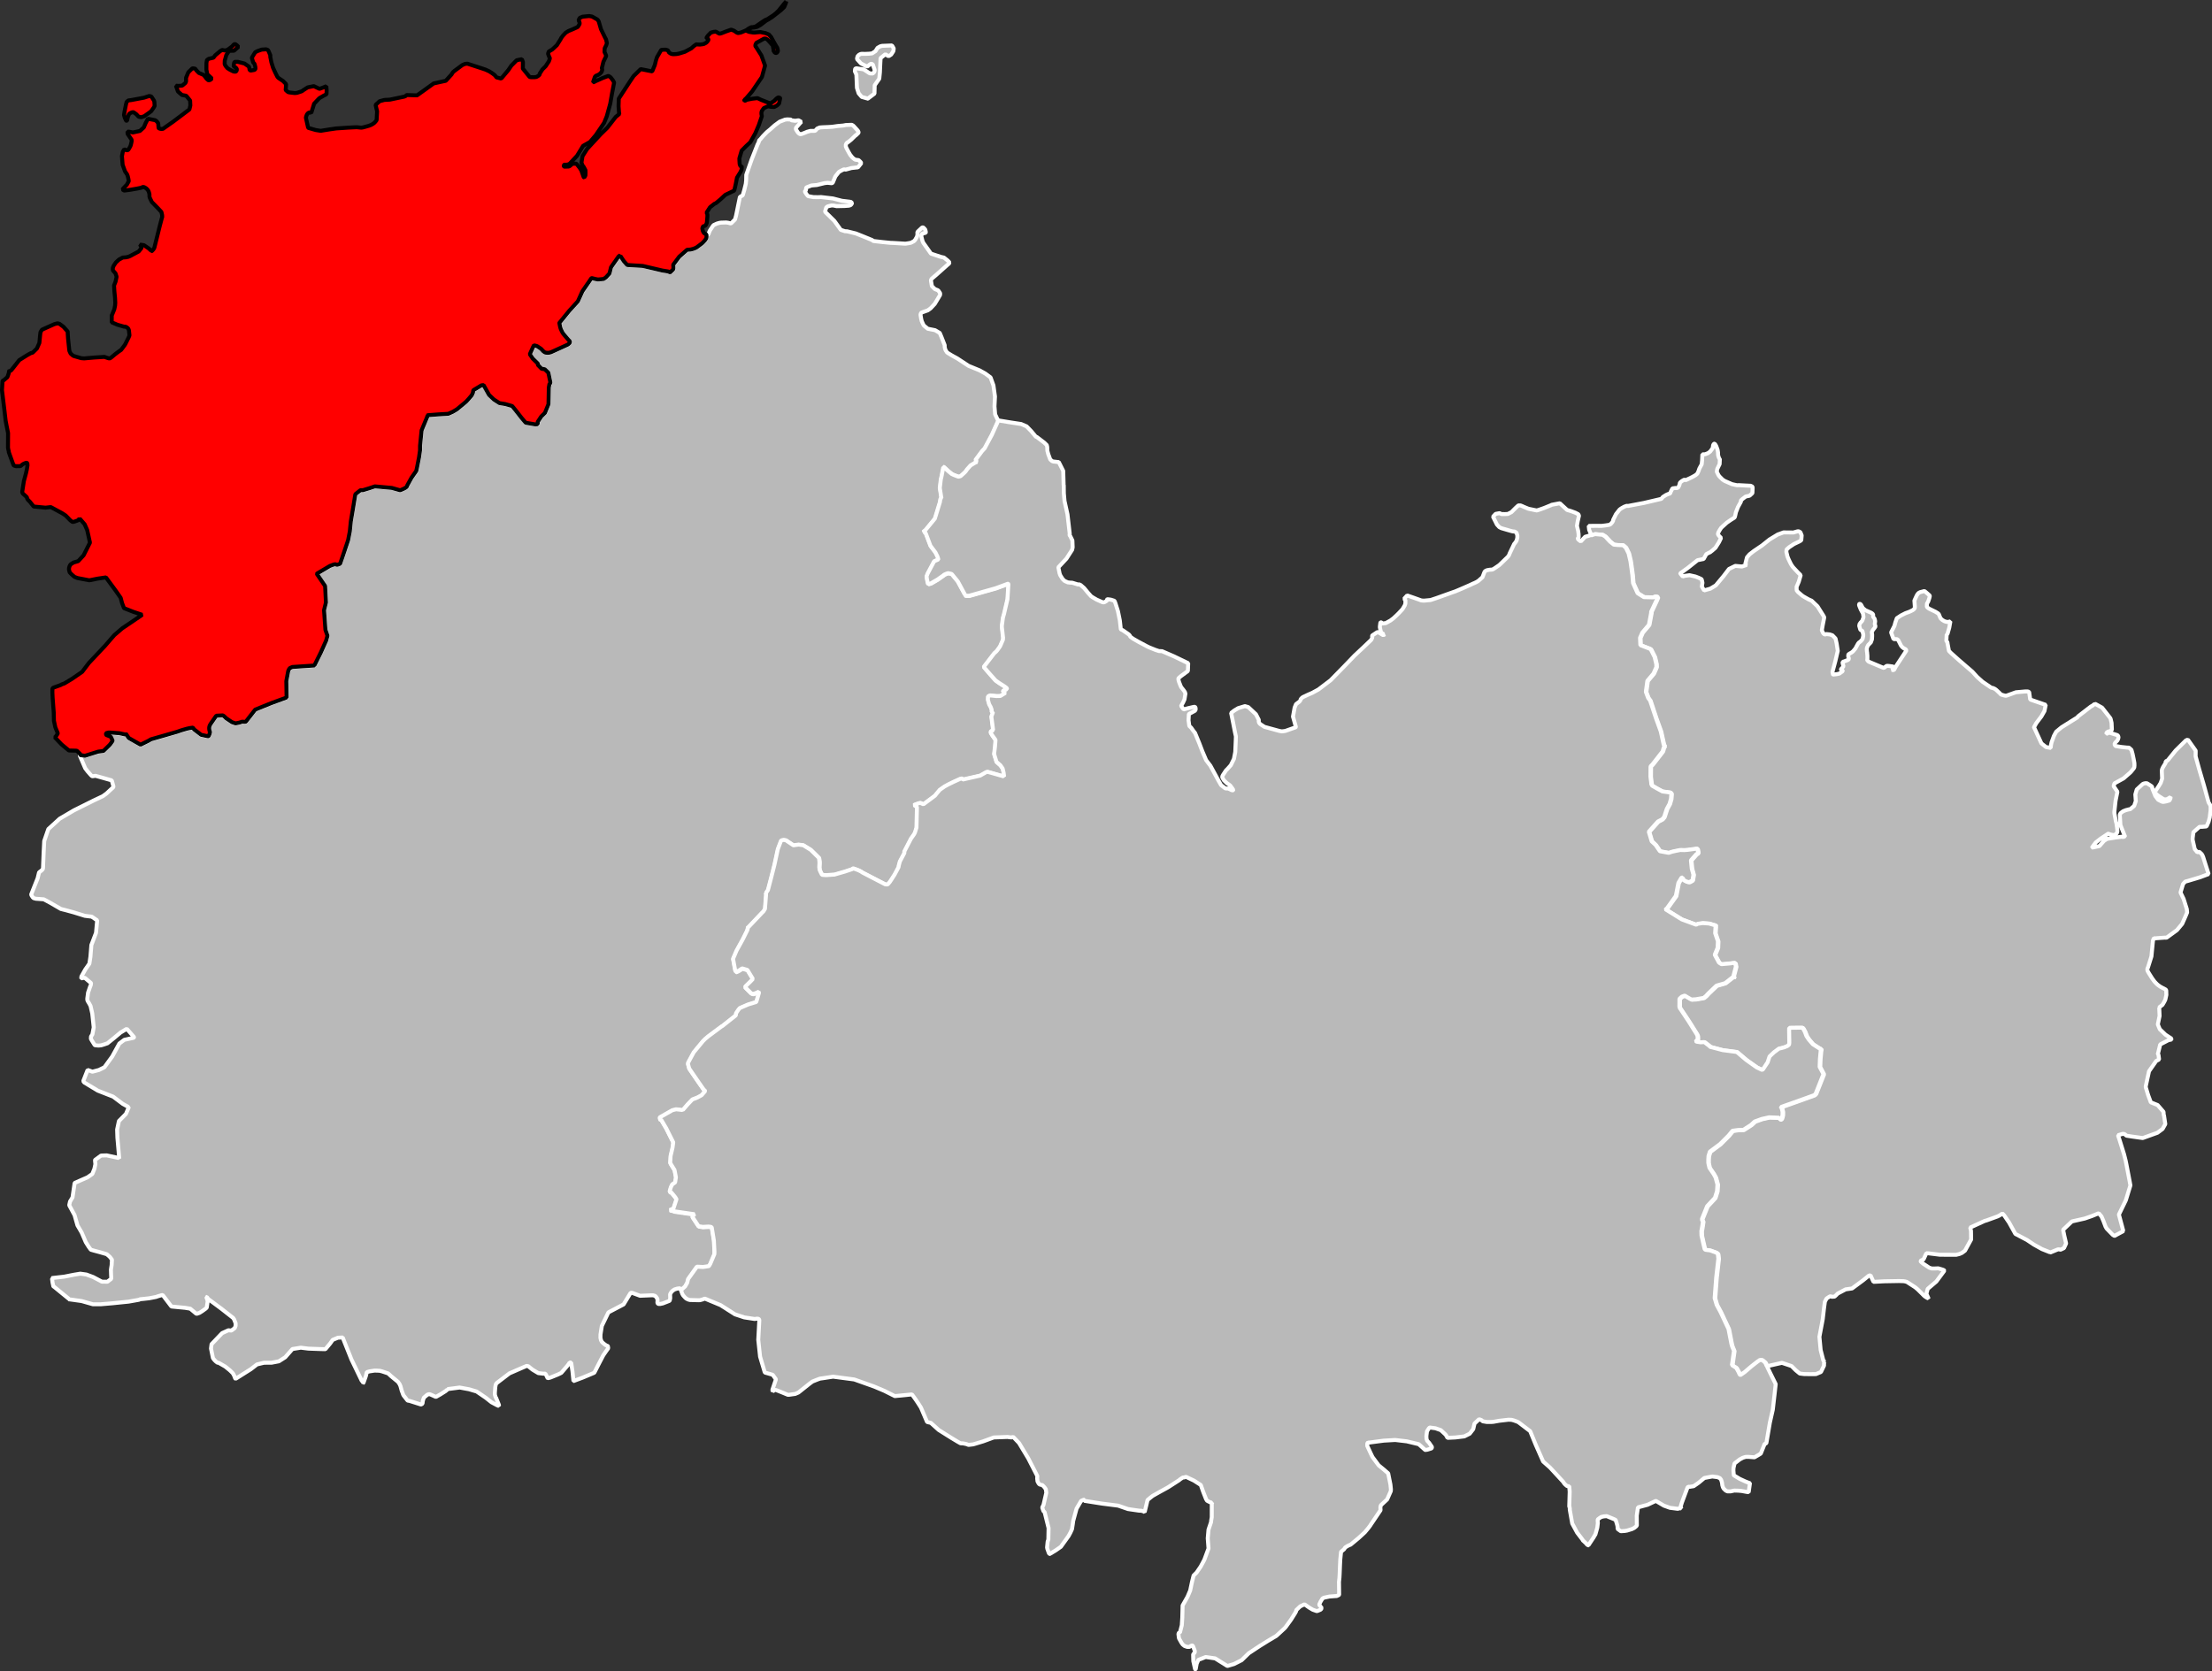 <?xml version="1.0" encoding="UTF-8" standalone="no"?>
<svg
   xmlns:dc="http://purl.org/dc/elements/1.1/"
   xmlns:cc="http://creativecommons.org/ns#"
   xmlns:rdf="http://www.w3.org/1999/02/22-rdf-syntax-ns#"
   xmlns:svg="http://www.w3.org/2000/svg"
   xmlns="http://www.w3.org/2000/svg"
   xmlns:sodipodi="http://sodipodi.sourceforge.net/DTD/sodipodi-0.dtd"
   xmlns:inkscape="http://www.inkscape.org/namespaces/inkscape"
   width="256.121mm"
   height="193.572mm"
   viewBox="0 0 3025.047 2286.284"
   version="1.2"
   id="svg2"
   inkscape:version="0.91 r13725"
   sodipodi:docname="Côtes-d'Armor - Lannion arrondissement 2017.svg">
  <rect x="0" y="0" width="3025.047" height="2286.284" fill="#333333" stroke="none"/>
  <sodipodi:namedview
     pagecolor="#ffffff"
     bordercolor="#666666"
     borderopacity="1"
     objecttolerance="10"
     gridtolerance="10"
     guidetolerance="10"
     inkscape:pageopacity="0"
     inkscape:pageshadow="2"
     inkscape:window-width="1536"
     inkscape:window-height="801"
     id="namedview68"
     showgrid="false"
     fit-margin-top="0"
     fit-margin-left="0"
     fit-margin-right="0"
     fit-margin-bottom="0"
     inkscape:zoom="0.63440959"
     inkscape:cx="906.1682"
     inkscape:cy="362.27855"
     inkscape:window-x="-8"
     inkscape:window-y="-8"
     inkscape:window-maximized="1"
     inkscape:current-layer="svg2" />
  <desc
     id="desc4">Generated with Qt</desc>
  <defs
     id="defs6" />
  <path
     transform="matrix(1,0,0,1,-188.057,-37.965)"
     vector-effect="none"
     d="m 2559.52,1374.48 0.11,-1.89 3.14,-11.98 -1.02,-5.14 -3.78,0.23 -2.36,0.45 -12.52,1.11 -2.02,-1.18 -1.53,-1.19 -5.49,-10.19 -0.11,-0.83 0.36,-0.59 3.5,-8.46 0.37,-8.97 -3.77,-11.07 0.58,-9.14 0.48,-0.59 -0.58,-0.83 -8.8,-2.6 -8.19,-0.56 -0.71,0 -6.38,0.89 -2.37,1.3 -19.8,-7.31 -21.63,-13.47 -0.23,-0.23 0.12,-0.24 1.3,-0.82 12.46,-17.37 3.43,-17.72 4.24,-7.16 1.82,-0.48 -0.01,0.59 0.95,2.6 0.47,0.6 3.64,1.89 2.12,0.61 1.89,0.13 0.95,-0.46 3.2,-1.87 0.12,-0.49 1.22,-7.19 -2.29,-8.33 -1.14,-11.41 7.22,-8.18 2.62,-1.66 -0.27,-2.24 -0.27,-1.65 -0.48,-1.87 -0.95,-0.41 -3.46,0.51 -9.06,1.21 -4.25,0.32 -5.67,-0.14 -6.38,1.27 -5.03,1.14 -4.43,1.46 -12.02,-2.2 -5.98,-8.72 -5.29,-4.86 -3.93,-13.14 12.48,-13.96 2.58,-1.3 3.44,-1.86 2.5,-3.05 3.56,-10.9 3.86,-7.12 1.93,-6.84 0.52,-6.86 -0.58,-0.94 -0.14,-0.48 -1.06,-0.36 -10.49,-1.45 -6.7,-3.6 -7.42,-4.28 -1.16,-2.38 0.12,-1.06 -0.22,-1.18 -0.97,-7.68 0.12,-13.33 0.48,-1.42 0.36,-0.23 1.78,-1.76 13.56,-17.4 0.47,-0.82 0.73,-2.59 0.01,-0.24 0.48,-1.53 0.72,-1.41 0.93,-1.08 -1.41,-1.52 -4.14,-18.68 -6.37,-17.54 -8.16,-24.573 -2.68,-3.562 -2.68,-7.102 -0.47,-1.304 0.13,-1.061 1.91,-13.971 8.48,-10.045 3.95,-9.078 -0.11,-0.474 -0.1,-2.478 0.12,-0.236 -2.36,-10.23 -5.08,-10.107 -0.58,-0.713 -1.41,-0.718 -12.5,-4.802 -0.41,-10.034 3.1,-7.055 9.03,-10.691 3.04,-16.168 0.01,-0.945 -0.12,-0.472 6.82,-14.486 2.03,-4.823 0.36,-1.058 -1.53,-0.603 -2.01,-0.134 -1.18,0.344 -1.3,0.815 -12.97,-0.366 -8.61,-5.404 -6.23,-13.716 -0.95,-11.246 -1.36,-10.102 -1.25,-8.685 -2.54,-10.761 -3.85,-7.821 -3.52,-3.073 -0.47,-0.238 -7.28,-0.286 -5.13,-0.501 -5.27,-4.209 -6.23,-6.779 -3.87,-2.487 -10.29,-0.943 -5.4,1.803 -0.46,-0.891 -0.25,-0.574 -2.62,-6.28 -0.64,-5.442 10.27,-0.081 7.26,0.059 5.85,-0.685 4.37,-0.696 1.42,-0.579 0.95,-0.581 2.14,-2.461 1.08,-1.999 0.01,-1.06 3.94,-7.901 4.03,-5.161 0.95,-1.172 1.9,-1.424 2.61,-1.514 2.07,-1.103 3.14,-1.12 1.18,0.128 0.35,0.12 22.14,-4.213 23.71,-5.563 2.03,-2.513 4.15,-2.655 2.49,-1.16 2.49,-0.805 1,-0.258 0.31,-1.62 2.67,-5.314 4.43,-0.553 0.59,0.241 0.95,-0.135 1.54,-0.458 0.47,-0.468 1.2,-2.352 0.73,-2.119 0.12,-1.297 0.36,-0.585 0.7,-0.822 2.02,-1.578 2.96,-1.71 2.35,0.491 3.56,-1.694 5.21,-2.506 4.15,-2.352 2.62,-2.102 1.59,-3.293 1.27,-3.765 3.21,-5.9 0.52,-5.424 0.4,-8.141 3.8,-0.13 3.88,-1.484 2.97,-2.218 1.17,-1.549 1.67,-2.227 0.96,-2.117 0.01,-1.417 0.25,-1.415 0.96,-1.762 0.71,-0.229 0.47,0.002 1.29,1.781 0.93,1.779 1.75,4.83 0.23,1.299 0.33,2.247 0.1,2.855 0.22,1.656 0.83,2.579 0.69,1.422 0.71,0.359 -0.34,7.063 -3.17,6.505 -0.59,2.829 -0.01,1.297 1.97,4.03 0.82,1.303 1.43,1.666 3.74,3.665 2.82,1.793 6.61,2.875 3.18,1.429 2.12,0.491 4.47,0.98 1.18,0.104 1.36,-0.167 8.44,0.458 8.04,0.397 2.55,1.266 0.17,2.012 -0.3,6.774 -3.57,3.3 -0.71,0.347 -4.84,1.023 -4.04,3.059 -2.24,1.989 -0.36,0.588 -0.01,1.533 -3.88,7.043 -2.94,7.443 -0.59,2.827 -0.73,3.087 -0.36,0.822 -0.84,0.82 -4.38,2.737 -5.5,3.81 -6.36,5.761 -1.43,1.403 -1.79,2.7 -1.65,2.82 -0.73,2.001 -0.12,0.942 0.34,0.947 1.05,1.425 2.78,2.855 -2.47,5.173 -0.48,0.94 -4.69,7.422 -4.16,3.649 -3.13,2.454 -1.18,0.461 -3.99,2.062 -3.69,6.651 -7.87,1.594 -0.47,-0.004 -0.36,0.352 -12.98,10.322 -10.25,7.381 0,0.118 0.59,0.831 2.1,2.613 0.84,0.833 1.58,-0.777 7.5,-1.06 8.04,1.812 4.59,1.783 3.52,1.682 0.59,0.831 0.82,3.548 0.11,0.826 -0.87,5.421 -0.1,0.473 0.82,0.361 0.58,0.947 1.87,3.142 8.52,-2.431 7.46,-4.45 10.57,-12.696 7.49,-9.804 8.61,-4.207 9.01,0.855 5.55,-1.84 0.6,-0.35 -1.41,-1.547 1.32,-5.3 0.94,-3.534 3.55,-4.126 5.73,-4.436 11.27,-7.617 10.2,-8.154 11.25,-6.836 7.93,-2.909 13.46,0.132 5.55,-1.559 1.42,-0.106 0.71,0.217 1.9,1.077 0.23,0.475 1.56,3.911 -0.56,6.6 -1.42,0.956 -1.19,0.699 -7.34,3.482 -6.28,4.162 -3.79,3.238 -0.38,3.302 1.5,6.267 1.16,2.959 0.93,2.015 0.83,1.779 1.86,3.767 2.22,3.441 1.66,1.902 5.61,6.004 3.3,3.25 0.59,0.359 -2.77,9.443 -2.86,6.586 -0.01,1.299 0.09,3.304 0.23,0.593 1.64,2.02 4.83,4.168 1.99,1.529 4.35,2.513 2.96,1.677 4.47,2.019 7.98,7.594 7.97,12.651 1.14,2.06 0.02,1.178 -1.88,9.458 -1.31,7.513 1.88,3.909 1.29,1.309 0.82,0.361 1.07,0.01 1.06,-0.463 4.72,0.486 3.65,1.21 4.24,4.377 1.54,6.826 1.55,10.076 -3.28,13.983 -3.96,14.805 0.11,0.709 0.22,1.181 0.35,1.655 0.11,0.119 5.08,-0.572 3.19,-0.683 0.84,-0.465 3.56,-2.591 0.35,-0.468 0.13,-1.417 -2.14,-0.607 -0.23,-0.236 0,-0.354 0.24,-0.234 1.68,-1.687 1.54,-2.064 -0.92,-3.196 -0.23,-0.945 -0.01,-1.889 2.13,-0.572 4.5,-1.757 1.3,-0.699 0.48,-0.704 0.01,-1.415 -0.35,-0.711 -0.34,-1.42 0,-2.359 0.36,-0.588 0.71,-0.584 1.3,-0.817 1.31,-0.65 1.66,-1.119 1.38,-1.219 2.9,-3.467 0.36,-0.589 1.47,-2.744 1.87,-3.387 1.19,-1.526 1.54,-1.049 0.95,-0.82 1.43,-1.521 1.17,-1.644 0.12,-0.588 0.74,-3.559 0.02,-1.769 -1.05,-4.613 -0.47,-0.593 -1.65,-0.818 -0.93,-0.951 -1.4,-4.968 0.44,-2.459 1.48,-2.128 1.43,-1.429 0.96,-1.407 1.42,-4.12 0.01,-1.299 -0.67,-4.372 -0.47,-0.593 -2.46,-4.507 -1.97,-4.853 -0.34,-1.184 -0.02,-1.299 0.36,-0.349 0.47,-0.116 0.95,0.243 0.96,1.072 1.51,2.844 1.04,1.779 3.52,2.86 4.02,1.781 3.06,1.323 1.81,1.056 1.48,1.45 0.01,3.319 1.97,2.574 0.23,0.711 0.23,0.945 0.22,1.065 0.11,1.063 -0.47,3.484 0.91,3.482 -1.42,2.133 -1.92,2.35 -1.71,3.054 0.5,3.663 -0.02,2.272 -0.24,4.099 -1.57,4.187 -3.45,3.468 -1.3,2.466 -0.6,1.767 -0.13,1.296 0.21,3.425 0.22,0.945 0.4,4.703 0.03,3.8 -0.23,1.885 0.12,0.709 1.4,1.311 0.35,0.474 20.73,8.678 3.68,-2.742 1.18,-0.227 2.48,0.232 5.3,0.751 0.35,0.359 0.23,0.59 0,1.063 -0.25,0.707 -0.83,0.937 -1.19,0.933 1.8,0.253 0.82,-0.113 0.81,-0.584 1.8,-3.666 14.29,-21.624 0.36,-0.588 -0.23,-0.945 -0.58,-0.831 -2.82,-1.557 -2.02,-1.552 -1.75,-2.255 -2.32,-4.623 -1.45,-2.792 -1.5,-1.103 -1.06,-0.127 -3.77,-0.031 -3.32,-9.115 4.54,-8.907 1.27,-4.736 2.03,-5.791 5.76,-3.801 6.1,-3.089 4.86,-1.755 2.82,-1.276 2.25,-1.16 1.54,-1.169 1.19,-1.665 0.13,-1.415 -0.1,-1.653 -0.53,-7.15 3.32,-7.228 1.43,-2.111 1.19,-1.172 1.78,-0.952 6.03,-1.604 2.23,1.836 4.82,4.218 0.23,1.063 -0.61,2.591 -1.56,4.649 -1.66,2.785 -0.13,1.296 -0.03,3.187 1.06,1.072 1.87,1.408 3.2,1.559 2.23,1.081 3.59,1.741 3.46,2.187 0.94,1.07 0.83,2.013 1.51,3.555 2.46,2.262 0.7,0.478 2.38,1.318 2,0.581 1.53,0.368 1.53,-0.106 2.84,-0.685 -0.12,0.824 -1.41,7.896 -2.36,8.244 -0.45,0.585 -0.71,0.232 0,0.236 -0.43,8.281 0.12,0.591 1.42,1.783 -0.01,1.061 2,10.65 2.76,2.82 11.12,9.961 18.13,15.605 6.62,7.266 7.47,6.67 11.65,7.92 2.71,0.612 2.47,1.202 1.76,1.311 1.95,1.821 3.22,3.038 0.7,0.949 0.24,0.593 0.94,0.007 2.35,0.787 3.3,0.77 1.3,-0.109 12.9,-4.639 12.52,-1.101 3.66,0.005 1.89,0.607 1.47,10.398 21.21,7.327 -1.7,8.41 -4.3,7.51 -6.83,9.02 -3.17,5.66 0.12,0.71 0.23,0.12 0.84,1.78 8.97,19.52 6.33,5.01 5.9,1.09 0.35,0 0.51,-4.13 0.79,-3.59 3.18,-8.62 3.09,-5.75 7.37,-6.04 20.5,-12.87 1.27,-0.72 0.78,-1.36 17.74,-13.62 1.3,-0.58 2.25,-1.65 0.72,-0.71 0.59,0.01 0.6,-0.71 9.65,5.31 11.01,14.05 0.72,1.43 1.25,5.26 0.43,8.91 -0.13,0.71 -0.83,0.94 -1.54,0.83 -2.72,0.69 -1.66,1.05 -0.6,1.05 0.01,0.71 0.95,-0.11 1.64,-0.93 0.94,-0.23 1.79,0.26 9.31,2.88 1.05,0.72 0.58,1.27 0.23,1.31 -0.59,2.37 -0.96,1.89 -2.85,2.81 -1.08,2.11 1.27,2.49 8.46,1.4 7.72,0.81 2.36,0.02 3.38,2.99 1.53,5.43 1.6,7.62 0.92,5.14 0.09,3.07 -0.23,2.72 -0.72,1.41 -3.7,4.57 -1.55,1.55 -8.71,7.61 -12.37,6.78 -1.21,3.88 5.16,7.6 -2.5,12.43 -1.69,15.27 0.12,2.01 2.06,11.11 0.8,2.72 1.14,8.51 -0.02,2.71 -0.61,1.76 -1.4,1.55 -1.07,0.58 -1.78,0.58 -0.82,0.11 -4.5,-1.1 -2,-0.82 -1.08,0.11 -0.28,0.53 -9.3,6.15 -6.77,5.25 -4.86,6.59 -0.01,0.12 0.59,0.12 9.34,-1.95 6.05,-6.94 4.28,-2.91 10.75,-1.71 9.57,-1.24 0.71,0.24 1.77,-0.01 1.66,-0.81 0.12,-0.95 -0.58,-0.47 -5.57,-13.92 -0.78,-12.78 0.01,-1.54 0.85,-1.76 1.18,-1.08 2.38,-1.75 3.65,-1.5 4.02,-1.06 2.13,-0.33 5.34,-4.46 2.27,-6.6 -0.65,-9.09 1.94,-6.71 6.99,-6.46 1.55,-1.29 1.65,-0.57 1.9,-0.34 1.88,0.11 1.18,0.71 3.99,2.52 1.31,0.95 0.7,1.3 0.22,1.78 4.06,10.15 3.91,5.17 4.92,2.46 1.29,0.37 1.42,-0.01 3.07,-0.57 4.54,-1.26 0.62,-0.91 0.85,-1.91 0.17,-1.15 -0.06,-0.73 -2.45,1.62 -2.7,1.4 -0.83,0.11 -2.48,-0.02 -1.55,-0.6 -7.16,-4.64 -1.76,-1.55 -1.75,-1.79 -0.37,-1.3 0.13,-1.06 0.71,-1.05 4.18,-6.17 2.61,-4.28 1.96,-5.79 -0.33,-8.27 -0.09,-3.3 0.58,-2.01 1.08,-2.23 3.47,-5.66 0.23,-2.36 1.9,-0.69 1.18,-1.05 10.53,-13.04 13.96,-13.74 2.54,-1.1 0.88,1.01 9.97,14.1 -0.07,7.79 4.77,17.27 6.45,22 6.49,23.64 2.33,3.91 0.46,2.01 -0.02,4.84 -1.24,10.02 -1.58,5.91 -2.74,6.24 -6.38,0.56 -3.19,-0.03 -8.41,7.39 -1.01,8.25 0,2.25 2.87,12.65 3.51,4.28 2.72,-0.59 3.07,2.85 1.05,1.55 1.15,2.72 7.41,23.29 -11.81,4.43 -16.56,4.97 -3.55,0.94 -0.12,0.11 -1.31,1.41 -1.55,1.76 -3.48,11.62 4.19,8.68 2.49,7.87 1.92,6.09 0.44,4.61 -1.78,4.35 -4.97,11.26 -7.19,8.64 -14.01,10.17 -0.47,0.35 -1.18,-0.36 -13.17,0.93 -0.29,0.43 -2.43,-0.61 -1.23,3.29 -2.11,21.77 -4.73,15.02 -0.72,1.53 -0.11,1.77 0.34,1.53 1.63,2.85 4.63,7.36 3.21,4.37 2.25,2.37 1.99,1.91 3.63,2.62 3.76,2.02 1.06,0.48 2.73,1.56 0.58,1.06 0.18,6.14 -1.32,6.01 -0.36,1.06 -1.44,2.82 -2.2,3.71 -4.33,3.34 -0.35,0.24 0.23,0.35 0.49,11.22 -2.4,11.66 2.69,6.52 7.75,7.47 8.22,5.38 -0.25,1.18 -0.47,0.23 -3.55,0.8 -11.12,5.77 -3.03,12.45 -0.36,1.18 0.94,0.48 0.11,0.35 0.8,6.09 -4.02,2.15 -9.77,13.98 -4.13,19.12 -0.37,2 0.25,1.42 3.13,10.27 3.6,9.71 9.3,3.71 8.08,9.36 0.21,4.02 0.49,0.83 -0.01,0.47 1.73,11.37 -3.71,6.62 -7.01,5.21 -19.65,7.09 -0.83,0.13 -14.14,-1.98 -7.78,-1.22 -2.11,-1.79 -1.3,-0.6 -1.65,-0.13 -0.47,0.12 -5.92,1.74 0.46,1.89 1.15,3.32 6.51,20.8 2.18,8.63 1.04,5.09 4.12,21.39 0.57,3.07 0.81,4.5 -6.26,20.36 -9.48,19.52 5.93,22.14 0.24,0.47 -11.95,6.42 -0.47,0.12 -2.02,-1.32 -2.35,-2.36 -6.2,-6.42 -1.42,-2.49 -2.89,-7.67 -2.71,-6.3 -3.74,-4.38 -9.09,3.73 -9.94,3.48 -17.62,3.98 -12.11,11.43 1.72,8.39 2.42,10.29 -2.93,6.34 -4.67,2.24 -2,-0.49 -1.77,0.1 -10.52,4.31 -0.37,-0.48 -10.79,-4.3 -10.98,-6.09 -9.51,-6.36 -15.83,-8.3 -8.65,-15.62 -6.74,-9.85 -2.51,-2.61 -0.7,0.77 -0.66,0.48 -0.92,0.63 -1.46,0.91 -2.76,1.36 -14.86,5.41 -2.84,0.81 -19.64,8.97 1.03,4.61 0.18,11.77 -8.36,15.22 -4.21,3.13 -3.26,1.43 -4.61,1.15 -22.35,-0.08 -15.41,-1.91 -3.06,-0.14 -0.24,0.59 -2.62,5.78 -0.84,1.77 -0.95,0.81 -1.78,0.58 -0.71,0.11 -0.6,1.3 0.11,0.35 1.18,1.19 1.99,1.67 8.47,5.59 3.3,1.09 4.37,0.01 4.6,-0.2 1.77,0.49 4.35,1.31 1.89,0.84 0.37,0.59 -10.96,14.81 -11.81,10.05 -1.79,6.7 2.72,5.96 0,0.36 -1.53,-0.61 -2.7,-1.65 -1.76,-1.43 -2.45,-2.49 -6.12,-6.05 -2.93,-2.5 -1.52,-1.08 -10.36,-6.67 -2.35,-0.7 -2.36,-0.37 -6.14,-0.17 -20.06,0.35 -14.76,0.76 -3.27,-7.11 -0.81,-1.9 -2.13,0.48 -0.83,0.59 -7.37,5.95 -14.91,11.02 -8.8,1.25 -10.38,5.49 -0.83,0.58 -1.19,1.29 -2.71,2.54 -3.84,0.21 -1.23,-0.54 -0.82,-0.13 -1.67,0.81 -3.5,2.36 -2.21,4.35 -1.24,9.19 -1.7,14.68 -4.54,24.03 1.69,18.07 3.83,14.9 1.88,1.2 -0.24,0.11 -0.72,1.41 -0.13,0.83 -0.01,1.77 -0.01,1.18 -4.2,8.7 -6.87,2.89 -8.14,0.06 -8.26,-0.13 -5.66,-0.7 -5.51,-4.52 -5.74,-5.71 -13.18,-4.42 -17.27,3.93 -1.89,0.69 -0.94,-0.12 -0.93,-2.37 -1.04,-2.02 -3.99,-3.45 -3.42,-0.03 -3.8,2.69 -7.51,5.87 -9.18,7.86 -5.76,4.02 -0.24,0.12 -0.58,-0.36 -0.7,-1.07 -1.28,-2.9 -3.02,-5.45 -5.28,-3.41 -0.71,-0.36 2.76,-19.45 0,-0.24 -2.55,-6.04 -1.03,-3.9 -3.87,-19.89 -10.83,-23.07 -5.37,-9.94 -2.74,-9.27 2.08,-27.85 3,-26.1 -0.57,-5.29 -0.34,-1.3 -0.58,-0.71 -1.77,-1.05 -7.88,-2.9 -5.92,-0.73 -1.53,-0.6 -0.69,-2.49 -1.84,-7.8 -1.96,-8.79 -0.19,-5.96 0.59,-3.13 0.75,-4.55 0.85,-6.01 -1.17,-0.84 -0.11,-1.42 0.01,-0.94 6.99,-17.31 10.64,-11.39 2.91,-9.19 0.55,-9.2 -2.6,-9.46 -2.46,-4.5 -4.32,-6.39 -1.42,-2.02 -0.24,-0.47 -1.46,-6.51 0,-4.83 0.27,-4.72 1.86,-5.91 13.87,-10.3 11.75,-11.73 4.45,-5.41 0.6,-0.83 0.59,-0.35 7.44,-1 7.09,-0.2 10.53,-6.78 5.05,-4.65 9.83,-3.54 9.92,-2.19 13.28,0.56 0.7,1.05 1.29,1.3 0.59,0.01 0.95,-0.94 0.73,-2 0.71,-3.06 0.09,-4.37 -1.11,-4.61 -0.58,-0.36 -0.36,0 0.14,-1.77 24.78,-8.77 19.82,-7.15 1.06,-0.58 1.53,-1.64 10.67,-26.85 -5.25,-9.84 0.4,-10.68 0.94,-10.26 0.43,-2.41 0.13,-1.54 -1.53,0.11 -9.77,-6.31 -5.56,-6.48 -3.05,-4.56 -2.28,-6.02 -2.21,-4.03 -0.81,-1.07 -0.71,-0.36 -3.42,-0.01 -12.63,0.16 -1.54,0.11 -0.14,2.95 0.27,16.76 -0.01,0.71 -0.25,2 -0.36,0.82 -2.02,1.55 -1.9,0.81 -2.6,1.04 -4.53,1.19 -2.54,0.54 -6.9,5.14 -5.92,5.64 -2.6,7.91 -6.37,9.63 -1.18,0.84 -0.59,-0.25 -6.88,-3.24 -14.4,-10.22 -12.74,-10.82 -19.53,-2.58 -15.55,-4.1 -1.41,-0.25 -0.96,-1.18 -7.04,-5.47 -4.96,0.32 -5.77,-0.85 -0.59,-0.6 0.24,-0.82 0.95,-0.35 1.05,-1.52 -0.2,-4.37 -1.04,-2.49 -11.12,-17.77 -9.84,-14.81 -2.21,-3.2 -0.6,-1.9 0.06,-10.86 3.21,-2.92 3.95,-1.49 2.51,1.5 1.53,0.95 5.15,2.96 6.11,-0.33 10.72,-1.91 3.21,-2.68 2.98,-3.28 11.33,-10.81 11.75,-3.36 10.45,-8.2 1.07,-0.58"
     id="Dinan"
     inkscape:connector-curvature="0"
     style="font-style:normal;font-weight:400;font-size:medium;font-family:'MS Shell Dlg 2';fill:#b9b9b9;fill-opacity:1;fill-rule:evenodd;stroke:#ffffff;stroke-width:5.433;stroke-linecap:square;stroke-linejoin:bevel;stroke-opacity:1" />
  <path
     transform="matrix(1,0,0,1,-188.057,-37.965)"
     vector-effect="none"
     d="m 1211.07,1307.68 -0.08,0.83 -0.31,1.72 -0.58,1.25 -6.02,12.1 -8.41,15.24 -4.76,11.2 2.87,15.46 0.93,1.78 0.12,0.59 0.23,0 2.49,-1.05 2.43,-1.39 3.36,-2.36 7.27,2.2 7.41,12.3 -3.19,3.39 -0.95,0.94 -5.24,5.06 -1.4,1.76 8.45,8.42 1.77,0.72 1.06,0.13 2.95,-0.83 4.62,-2.2 0.23,1.77 -3.62,12.36 -11.1,3.38 -11.13,4.78 -0.71,0.7 -1.44,1.64 -2.24,3.31 -1.2,1.88 -0.02,2.48 -18.48,14.65 -0.95,0.46 -18.47,13.73 -4.28,3.62 -2.86,2.84 -12.7,15.38 -7.02,12.95 -0.72,1.53 -0.13,1.41 1.51,5.68 0.23,0.71 13.18,19.2 6.86,9.83 1.06,0.72 0.46,0.71 0.12,0.47 -4.8,5.51 -5.69,3.1 -6.95,2.71 -6.47,6.81 -6.44,7.45 -0.24,0.47 -0.71,-0.36 -8.37,-0.93 -5.09,1.26 -17.04,9.67 -0.12,0.23 -0.01,0.94 0.36,1.54 0.47,0.83 1.06,-0.13 6.79,11.5 9.7,19.39 -1,7.38 -2.65,11.26 -0.52,9.44 1.29,2.25 4.6,7.47 1.93,10.04 -1.13,7.03 -3.88,2.62 -0.36,0.7 -1.66,3.41 -1.7,6.13 2.59,0.96 2.71,3.27 2.69,3.36 1.42,2.37 0,0.36 -4.1,12.5 -1.3,0.58 -3.67,1.5 4.85,1.1 0.94,0.6 26.88,3.9 1.3,0.01 -2.12,2.23 -0.84,1.4 0,0.24 8.3,12.56 5.86,1 7.71,-0.45 2.95,0.36 1.43,0.48 0.23,0.83 2.81,17.3 0.82,15.47 -0.14,3.3 -5.66,13.41 -1.79,2.94 -0.36,0.11 -7.62,1.12 -8.43,-0.42 -12.06,16.89 -1.22,5.07 -2.87,5.05 -5.24,4.68 -0.35,0.12 -1.05,-2.02 -0.58,-0.71 -1.3,-0.01 -2.6,0.33 -3.67,1.15 -2.49,1.63 -2.02,2.11 -1.56,2.82 0.16,5.36 -0.58,2.9 -0.59,0.82 -8.89,3.47 -3.78,0.79 -2,-0.01 -0.83,-0.36 -0.82,-0.95 0.02,-1.77 0.12,-0.59 -0.09,-2.84 -0.47,-1.18 -1.86,-2.61 -1.41,-0.96 -2.24,-0.6 -2.48,-0.02 -15.41,0.64 -10.88,-4.04 -0.47,-0.36 -1.89,0.93 -0.36,0.7 -8.86,14.57 -20.75,10.9 -8.99,18.54 -1.86,11.73 -0.04,4.71 0.8,3.2 1.28,2.37 0.82,0.83 2.58,2.15 2.58,1.79 1.76,0.6 0.35,0.36 0.45,2.84 -3.07,4.27 -3.73,5.47 -6.66,12.75 -5.45,10.75 -0.72,0.47 -8.52,3.59 -6.632,2.78 -12.311,4.62 -0.472,0 -1.311,-13 -1.791,-12.05 -2.241,-0.25 -0.482,1.29 -2.029,2.7 -3.456,4.1 -5.241,6.09 -1.778,0.93 -3.376,1.57 -9.533,3.88 -2.485,0.68 -1.417,0.23 -0.352,-0.36 -1.332,-2.96 -1.455,-2.61 -1.412,-0.36 -0.948,0.23 -7.421,-0.84 -8.111,-4.87 -5.511,-4.5 -2.355,-0.49 -12.981,5.62 -10.468,4.58 -16.865,12.85 -1.188,1.17 -0.721,1.41 -0.616,3.41 -0.532,7.32 -0.023,2.83 0.342,1.3 0.574,2.01 0.234,0.47 0.581,0.95 3.82,9.48 -0.012,1.41 -0.355,-0.12 -2.35,-0.96 -7.52,-4.02 -7.741,-6.14 -12.502,-8.54 -10.478,-3.09 -12.785,-2.35 -16.305,2.12 -0.824,-0.13 0.465,0.71 -2.615,2.22 -7.116,4.49 -6.047,3.43 -5.548,-2.51 -1.977,-0.85 -1.297,-0.37 -1.299,0.11 -1.774,0.69 -4.398,3.75 -0.359,0.7 -1.212,3.77 -0.503,3.89 -1.661,1.05 -0.59,0.11 -15.658,-4.97 -2.003,-0.25 -0.706,-0.48 -5.14,-6.53 -0.696,-1.3 -2.079,-5.68 -1.604,-5.92 -1.16,-2.6 -2.128,-3.18 -9.526,-7.83 -4.107,-3.79 -8.291,-2.75 -3.061,-0.79 -4.013,-0.21 -3.423,-0.03 -6.497,1.01 -3.787,1.04 -1.341,5.53 -3.262,9.18 -0.236,0.12 -1.16,-2.49 -0.593,0.23 -14.453,-29.91 -11.508,-28.84 -0.227,-1.18 -0.354,0 -6.434,0.3 -7.166,3.01 -1.791,2.58 -1.672,2.35 -6.434,7.74 -1.89,-0.02 -5.779,-0.16 -15.753,-0.57 -10.199,-1.29 -11.462,1.85 -9.885,11.25 -8.662,5.54 -9.991,1.91 -10.412,0.05 -9.573,2.31 -8.229,6.4 -19.928,12.58 -1.068,0.58 -0.588,-0.36 -0.399,-1.42 -1.217,-2.9 -1.396,-2.55 -1.053,-1.18 -2.459,-2.39 -1.172,-1.07 -5.862,-4.76 -9.165,-5.27 -1.414,-0.01 -2.051,-1.54 -1.896,-1.84 -1.791,-2.22 -0.583,-0.95 -2.61,-12.88 0.472,-3.77 0.284,-2.13 0.772,-0.82 13.69,-14.34 8.586,-3.89 4.07,0.39 4.57,-3.39 1.205,-3.05 0.028,-3.54 -2.081,-5.33 -1.4,-2.02 -15.89,-12.46 -15.194,-11.28 -2.464,-1.79 -1.521,-1.66 -0.813,-1.54 -0.708,0.11 1.613,4.73 0.224,1.42 -1.247,8.37 -1.547,1.52 -4.747,3.39 -3.678,2.33 -4.072,1.39 -1.231,-1.04 -7.289,-6.09 -6.892,-1.15 -18.847,-1.82 -11.984,-15.77 -1.656,0.34 -4.377,1.26 -3.134,1.1 -9.399,1.81 -8.387,0.93 -3.779,0.33 -1.777,0.81 -13.947,2.48 -21.969,2.25 -16.416,1.4 -10.622,-0.03 -15.308,-4.37 -16.581,-2.32 -1.273,0.03 0.03,-0.99 -20.02,-16.38 -0.706,-0.24 -0.232,-0.48 -1.025,-4.73 -0.779,-5.78 -0.232,-0.48 1.181,-0.22 15.748,-1.79 13.324,-2.64 8.69,-1.43 8.304,1.15 9.203,3.4 12.022,6.36 7.521,0.12 5.317,-4.06 -0.305,-6.14 -0.184,-6.61 0.12,-0.23 0.128,-1.18 0.734,-4.49 0.426,-7.54 -2.92,-3.8 -4.103,-3.57 -2,-0.61 -7.36,-2.13 -8.159,-2.19 -4.336,-1.24 -2.965,-4.07 -3.902,-6.22 -5.65,-13.15 -5.77,-9.91 -3.977,-14.01 -7.153,-13.21 0.007,-1.07 0.981,-4.36 3.349,-5.52 2.915,-19.82 17.677,-7.74 6.528,-4.58 2.84,-7.05 1.351,-6.28 -0.218,-2.11 -0.241,-2.49 0.01,-1.06 0.118,-0.24 7.813,-5.74 1.181,-0.23 6.848,-0.2 16.635,3.62 0.234,0.12 0.123,-0.58 -2.409,-27.29 -0.371,-11.21 2.431,-11.61 9.653,-9.8 3.184,-7.55 0.338,-0.94 0.364,-1.06 -0.945,-0.13 -7.4,-4.08 -13.069,-9.82 -20.965,-8.19 -18.464,-11.13 -0.841,-1.07 -0.583,-0.95 0.361,-0.94 5.255,-13.43 0.359,-0.82 0.355,0.12 6.141,2.29 8.935,-2.36 7.495,-3.72 10.664,-14.66 9.781,-17.82 6.768,-5.04 12.832,-2.81 0.418,-0.54 -0.019,-0.47 -0.243,-0.28 -9.611,-10.98 -8.538,5.14 -9.125,7.63 -8.768,7.05 -4.898,1.68 -3.716,1.11 -3.543,0.33 -5.13,-0.43 -4.044,-6.47 -1.304,-2.35 0.144,-3.06 1.914,-3.08 1.8,-9.49 -2.02,-19.07 -0.593,-2.61 -1.731,-7.56 -1.628,-3.06 -2.352,-3.91 -0.461,-1.54 0.014,-1.89 1.044,-7.9 2.606,-7.64 1.15,-2.86 0.253,-2.24 -0.114,-0.47 -8.347,-7.01 -0.824,-0.12 -3.312,0.7 -0.588,0 -0.116,-0.47 0.133,-1.77 0.361,-0.83 4.981,-8.89 5.61,-8.08 1.448,-9.59 1.261,-15.86 6.361,-16.64 1.583,-17.1 -7.405,-5.05 -9.446,-1.15 -15.069,-4.68 -11.447,-3.14 -6.242,-1.56 -14.779,-8.57 -8.648,-4.65 -10.716,-0.76 -3.104,-0.84 -1.289,-1.19 -1.514,-2.34 -0.579,-1.43 0.12,-0.35 8.721,-21.93 1.682,-7.01 0.425,-1.32 0.982,-0.48 3.036,-2.54 0.607,-0.9 0.689,-0.88 -0.12,-0.53 0.895,-21.94 0.784,-15.34 5.627,-16.32 15.532,-14.17 19.52,-11.45 26.629,-13.28 12.903,-6.11 5.017,-3.65 8.978,-8.35 0.574,-0.82 -0.116,-0.36 -2.317,-8.4 -22.16,-6.24 -3.309,0.47 -0.945,0.11 -0.824,-0.36 -1.172,-1.08 -4.584,-5.21 -3.269,-4.27 -7.254,-16.91 0.125,-0.82 6.72,1.09 18.22,-5.71 7.207,-0.91 7.828,-7.63 1.405,-1.52 2.986,-4.25 0.238,-0.47 -0.111,-0.71 -2.227,-4.83 -6.118,-2.41 -0.234,-0.24 -0.252,-0.95 0.009,-1.18 0.711,-0.35 2.719,-0.68 2.362,0.02 12.407,0.88 7.542,1.69 0.47,0 0.836,-1.06 0.35,0.48 3.64,5.43 8.104,4.65 8.054,4.54 10.483,-5.15 3.793,-2.23 19.047,-5.44 16.893,-4.9 5.681,-1.98 7.039,-2.05 3.134,-0.72 1.89,-0.34 3.309,-0.47 0.354,0 1.401,2.02 0.231,0.35 9.703,7.42 9.366,2.02 0.472,-0.14 0.357,-0.24 1.202,-2.7 0.671,-2.65 -0.775,-2.13 -0.335,-2.31 0.016,-1.88 0.369,-1.77 0.455,-1.18 0.839,-1.52 0.598,-0.94 6.424,-9.3 1.075,-1.41 8.737,-0.45 1.292,0.72 1.642,1.43 1.755,1.78 8.007,5.36 4.825,1.66 5.201,-1.02 3.787,-1.29 3.304,0.15 0.588,0.22 0.236,0.11 1.304,-0.93 12.512,-16.07 21.728,-8.79 20.573,-7.555 0.593,-0.137 0.002,-0.47 -0.366,-21.957 2.567,-13.787 0.579,-1.531 0.718,-1.292 1.193,-1.549 0.591,-0.111 2.607,-1.16 29.757,-1.98 0.356,-0.115 0.003,-0.355 0.595,-0.819 8.222,-16.591 7.24,-16.144 1.854,-6.737 -2.79,-8.165 -1.887,-26.806 2.603,-10.528 -1.132,-22.531 -11.035,-16.21 -0.231,-0.475 0.359,-0.47 17.408,-10.315 5.208,-1.965 2.01,-0.362 0.59,0.123 0.707,0.241 1.176,0.364 0.827,-0.111 1.776,-0.576 1.54,-0.718 0.236,-0.234 2.998,-8.593 0.361,-1.058 7.487,-22.295 2.351,-12.018 1.393,-13.912 2.894,-17 3.299,-20.062 6.985,-5.513 0.708,0.004 2.596,0.022 8.756,-2.669 7.634,-2.57 23.174,2.111 10.976,3.132 0.824,0.007 4.502,-1.993 2.584,-1.396 1.427,-1.167 0.718,-1.412 0.005,-0.352 5.95,-10.785 6.197,-8.877 0.359,-0.585 0.957,-4.384 2.783,-14.142 1.351,-9.57 0.026,-6.139 2.106,-21.109 8.015,-19.22 -0.343,-1.301 1.181,-0.227 13.95,-1.08 13.329,-0.777 0.947,-0.252 5.716,-2.61 5.426,-3.225 12.072,-9.981 1.308,-1.29 3.095,-3.397 3.791,-4.478 0.718,-1.292 1.082,-2.471 0.474,-3.299 11.149,-6.685 2.955,-0.33 0.463,0.947 7.027,12.544 6.623,6.283 7.591,4.878 7.745,1.278 9.597,2.711 4.464,5.44 8.624,11.04 5.47,6.401 12.852,2.208 1.174,0.099 2.364,-0.453 0.024,-2.95 0.241,-0.47 4.575,-6.952 5.033,-4.939 4.857,-11.916 0.224,-9.37 0.239,-13.423 0.902,-5.038 0.713,-0.466 0.598,-1.176 -2.806,-13.614 -4.906,-4.741 -4.36,-0.72 -2.632,-2.66 -2.168,-2.218 -0.232,-0.475 -0.011,-1.653 -7.001,-6.821 -4.094,-6.026 4.722,-10.431 0.598,-1.176 0.359,-0.467 1.414,0.222 2.592,0.729 1.055,0.598 4.71,3.172 3.128,3.378 1.48,1.077 1.207,0.649 2.32,0.279 2.241,0.019 2.955,-0.685 4.953,-2.225 17.413,-7.934 1.233,-0.645 2.079,-1.878 0.6,-2.307 -0.352,-0.239 -1.758,-1.667 -6.453,-7.582 -1.426,-1.899 -0.813,-1.543 -1.743,-3.555 -0.713,-2.13 -0.456,-1.892 -0.91,-4.467 0.121,-0.354 13.423,-16.487 11.775,-12.969 6.24,-13.783 9.578,-13.839 1.552,-2.347 0.597,-0.938 0.241,-0.588 1.066,-0.229 4.708,1.195 3.18,0.616 1.42,-0.012 6.73,-0.654 3.21,-2.3 4.74,-5.237 2.09,-8.487 10.35,-14.788 2.21,-1.694 -0.01,0.255 0.23,0.709 0.9,1.365 3.91,5.851 4.58,5.229 21.26,1.281 26.88,6.285 7.55,1.216 2.96,1.205 0.24,-0.116 3.78,-3.651 0.48,-1.177 0.02,-2.478 -0.23,-2.952 8.17,-10.943 10.83,-9.512 4.72,-0.316 3.67,-0.938 2.96,-1.155 1.78,-0.954 6.77,-5.046 1.64,-1.403 2.86,-3.162 1.67,-2.49 0.36,-1.176 0.11,-1.533 -0.1,-2.598 0.59,0.122 1.77,-0.576 0.25,-0.942 1.45,-3.765 0.93,-1.526 3.11,-4.719 0.71,-0.938 0.72,-0.822 4.24,-1.996 1.06,-0.345 2.96,-0.803 1.77,-0.222 6.14,-0.208 1.2,0.01 2.78,0.411 2.76,0.788 0.95,0.01 0.47,-0.47 4.86,-4.823 1.46,-5.298 5.21,-25.5 3.53,-2.096 0.48,-0.585 2.11,-7.32 1.98,-8.073 0.51,-4.895 0.13,-7.312 7.37,-21.032 8.04,-20.405 1.25,-2.409 0.71,-2.119 0.24,-1.202 1.43,-1.287 3.69,-4.372 3.56,-3.73 2.01,-1.998 1.67,-1.401 2.61,-2.128 6.28,-5.638 6.89,-5.043 7.33,-2.797 3.08,-0.33 4.36,0.248 0.47,0.123 0.59,0.831 5.18,0.749 4.73,-0.692 3.76,2.154 -2.48,2.648 -4.17,4.757 -0.71,1.058 0.01,1.651 0.35,0.711 2.21,3.441 1.05,1.165 0.94,0.715 1.06,0.6 1.32,0.01 1.06,-0.227 4.6,-1.757 2.6,-1.16 4.74,-1.283 4.48,0.036 2.01,-0.22 2.62,-2.952 3.5,-1.507 3,-0.234 1.54,-0.106 6.73,-0.265 5.9,-0.366 7.27,-1.039 7.62,-0.657 3.66,-0.701 8.05,-0.315 1.77,0.959 1.17,1.073 5.29,5.801 1.05,1.899 -0.01,0.942 -0.24,0.588 -3.21,3.066 -0.6,0.232 -6.04,5.876 -4.4,3.506 -0.94,0.347 -1.29,1.547 -0.6,1.53 -0.02,1.77 0.23,1.181 1.04,2.251 2.93,5.43 1.89,3.203 2.69,3.325 1.29,1.191 1.87,1.431 1.2,0.6 4.36,0.602 2.4,2.223 1.35,1.821 -4.58,5.799 -9.03,0.983 -7.74,2.132 -2.18,-0.3 -0.95,0.227 -3.14,1.51 -3.02,1.769 -4.27,5.276 -0.84,1.316 -1.93,4.705 -1.3,3.059 -0.71,0.82 -0.47,0.115 -0.95,0.111 -5.13,-0.55 -3.93,0.435 -3.69,0.885 -7.1,1.736 -7.32,0.612 -6.75,2.627 -0.48,0.704 -0.13,1.651 -0.37,2.003 -1.07,0.935 -0.12,0.472 0.61,1.186 1.74,2.61 1.99,2.376 5.09,0.962 2.24,0.373 6.44,0.12 3.95,-0.179 16.24,1.911 12.3,3.184 11.46,1.367 0.36,-0.116 1.17,0.955 0.82,0.692 -0.24,0.94 -1.08,1.549 -0.95,0.702 -2.17,0.642 -5.53,0.383 -11,0.253 -4.67,-0.924 -2.48,-0.021 -2.01,0.456 -2.01,0.479 -1.54,0.576 -1.42,1.054 -0.24,0.588 -1.57,5.416 12.79,12.559 8.79,12.221 5.55,1.807 1.54,0.13 1.41,0.012 12.04,2.964 8.41,3.349 13.64,5.553 0.59,0.359 0.82,0.714 0.82,0.361 11.5,1.356 11.81,1.181 3.13,0.085 4.13,0.245 6.37,0.383 6.25,0.404 1.3,-0.13 2.95,-0.449 3.55,-0.68 0.71,-0.347 3.56,-1.885 1.43,-1.521 0.95,-1.528 1.66,-2.96 0.72,-2.709 -0.08,-3.305 0.36,-0.824 0.92,-0.938 5,-4.702 1.18,-0.345 0.59,0.241 1.52,1.429 1.17,1.424 0.25,0.829 0.57,2.719 -0.36,0.824 -1.71,0.34 -2.66,0.806 -0.84,0.959 -0.6,2.002 -0.01,0.709 0.14,0.591 1.43,5.675 1.18,2.665 3.27,4.608 7.19,10.119 13.57,4.459 4.14,0.955 4.81,3.817 1.76,1.665 0.96,1.306 -0.73,1.646 -0.95,0.584 -10.91,9.731 -5.29,4.701 -4.55,3.883 -1.9,1.637 -0.72,1.292 -0.25,1.178 1.25,7.622 4.25,4.105 0.48,0.123 3.29,1.302 1.05,0.834 2.01,2.969 0.23,0.708 -0.01,1.299 -0.24,1.061 -7.1,11.826 -5.69,6.116 -3.8,2.723 -8.46,3.066 -0.71,0.349 -0.83,2.353 0.11,1.063 0.79,4.847 0.71,2.896 1.16,2.666 0.69,1.54 0.96,1.779 0.99,0.949 4.52,3.673 9.98,2.006 6.4,3.746 2.45,5.803 4.31,11.012 0,2.359 0.63,2.896 0.86,1.956 1.66,2.492 0.82,0.692 5.64,3.467 7.78,4.287 15.29,10.051 15.15,6.224 7.73,4.317 7.15,5.27 3.95,10.891 2.11,15.2 -0.66,13.562 0.89,10.877 3.33,7.027 1.4,1.545 -0.12,0.472 -0.36,0.822 -8.24,18.299 -10,18.685 -1.67,1.758 -1.66,1.755 -9.29,12.577 2.36,2.381 -2.12,0.69 -6.77,4.1 -4.74,5.296 -1.67,2.466 -1.55,1.757 -5.56,5.053 -1.3,0.463 -1.78,0.363 -1.76,-0.604 -4.73,-1.81 -2.71,-1.296 -4.8,-3.933 -6.24,-5.693 -0.58,-0.122 0.11,0.59 -2.44,12.609 -0.95,3.911 -1.37,11.791 1.95,12.644 0.34,0.947 0.24,0.475 -1.19,0.345 -0.47,0.467 -0.62,3.3 0.02,0.709 -7.07,23.088 -12.86,15.651 -2.5,2.01 -0.23,0.352 1.76,0.227 0.59,0.595 0.95,1.66 6.29,16.693 5.63,7.456 1.28,1.781 2.7,5.452 1.08,3.377 -0.05,0.643 -5.57,2.435 -7.86,14.737 -1.08,2.114 -1.48,3.765 0.61,4.254 0.93,4.374 0.61,2.031 3.16,-0.819 0.71,-0.255 9.06,-5.26 8,-5.624 0.83,-0.82 2.73,-1.276 1.54,-0.578 1.42,-0.366 3.53,0.737 1.29,0.481 0.47,0.478 7.86,9.599 9.72,17.996 0.11,0.59 -0.24,0.47 1.3,0.364 0.7,0.125 4.13,0.01 20.8,-5.898 15.38,-4.353 16.57,-6.106 0.47,0.005 0.24,0.356 -0.01,0.943 -1.23,19.876 -4.76,20.228 -1.46,5.182 -1.23,9.196 -0.25,2.029 0.01,1.178 1.67,14.886 -0.17,2.638 -3.64,8.425 -0.48,0.94 -3.59,5.069 -1.4,1.642 -2.74,2.456 -13.91,18.11 -0.35,0.824 0.58,0.713 7,8.114 7.78,8.742 0.94,0.951 4.71,3.319 6.93,4.4 3.55,2.625 0.1,1.535 -1.77,0.34 -1.78,0.694 -1.9,1.307 0,0.236 3.31,2.364 -6.88,4.216 -5.37,0.144 -8.61,-0.918 -2.9,1.275 -0.16,4.601 1.52,5.675 0.92,1.9 1.31,2.25 1.38,3.79 0.1,2.24 -0.1,1.06 1.65,0.25 -0.12,0.83 -1.93,5.06 2.4,18.43 0.11,0.35 -1.54,0.58 -1.54,0.7 -0.36,0.82 0.11,1.54 2.45,3.91 4.06,5.69 -0.77,9.71 -1.17,9.46 3.23,10.76 5.44,4.81 2.97,4.33 1.34,5.44 0.55,4.31 0.11,1.3 -0.47,-0.24 -22.04,-6.27 -1.07,0.14 -1.18,0.46 -7.92,4.56 -23.89,5.43 -0.46,-0.83 -0.47,-0.6 -0.47,0 -2.37,0.57 -0.94,0.46 -7.53,3.44 -7.62,3.69 -5.09,2.81 -6.43,4.51 -3.89,4.64 -1.91,2.34 -0.81,1.06 -15.77,11.74 -4.23,-1.92 -2.48,0.57 -5.45,1.99 -0.36,0.35 2.35,1.67 0.82,0.71 0.47,0.6 -0.01,3.07 -0.6,24.9 -1.45,4.71 -0.73,2.23 -1.05,2.02 -4.3,6.11 -9.19,17.77 0.25,1.89 -0.36,0.47 -5.91,11.12 -1.62,6.09 0,0.83 -0.37,1.18 -2.85,5.4 -2.33,4.35 -3.99,6.25 -2.74,4.11 -2.84,3.3 -3.18,-0.26 -0.83,-0.24 -0.23,-0.24 -30.16,-15.61 -2.11,-1.43 -2.59,-1.33 -3.18,-1.29 -3.06,-1.09 -1.76,-0.61 -0.48,0.24 -0.59,0.7 -10.22,3.44 -14.63,4.22 -1.3,0.01 -8.97,0.66 -2.01,-0.02 -4.48,-0.36 -1.97,-3.91 -1.3,-2.96 -0.45,-3.67 0.25,-4.6 0.03,-2.71 -0.69,-5.26 -11.31,-11.17 -10.2,-6.25 -6.48,-0.85 -6.5,0.91 -0.59,0 -8.71,-5.83 -1.06,-0.84 -0.23,-0.12 -3.24,-0.53 -2.66,0.51 -0.95,0.58 -4.32,11.32 -0.24,1.06 -0.1,0.47 -4.37,20.17 -4.52,17.79 -4.39,16.75 -2.01,2.93 -0.72,2 -0.01,0.36 0.23,0.59 -1.53,19.84 -0.81,1.41 -1.43,2.23 -1.31,1.17 -19.83,20.92 -0.11,0.29"
     id="Guingamp"
     inkscape:connector-curvature="0"
     style="font-style:normal;font-weight:400;font-size:medium;font-family:'MS Shell Dlg 2';fill:#b9b9b9;fill-opacity:1;fill-rule:evenodd;stroke:#ffffff;stroke-width:5.433;stroke-linecap:square;stroke-linejoin:bevel;stroke-opacity:1" />
  <path
     style="font-style:normal;font-weight:400;font-size:medium;font-family:'MS Shell Dlg 2';fill:#ff0000;fill-opacity:1;fill-rule:evenodd;stroke:#000000;stroke-width:1.63;stroke-linecap:square;stroke-linejoin:bevel;stroke-opacity:1"
     d="m 322.623,0.533 -1.057,1.221 -2.09,2.629 -1.289,1.219 -1.018,0.771 -2.297,1.48 -0.883,0.346 -1.553,1.012 -1.998,1.402 -0.42,0.244 -1.064,0.283 -0.6,-0.006 -0.285,0.104 -0.924,0.496 -0.926,0.664 -0.711,0.312 -1.527,0.633 -0.889,0.178 -0.213,0.033 -0.387,-0.109 -0.281,-0.145 -1.023,-0.699 -1.17,-0.443 -2.184,0.768 -1.678,0.66 -0.604,0.178 -0.354,0.033 -0.213,-0.072 -0.676,-0.414 -0.635,-0.34 -0.922,0.105 -1.1,0.309 -0.145,0.143 -0.678,0.709 -0.385,0.42 -0.359,0.494 -0.178,0.316 -0.002,0.283 0.389,0.039 0.176,0.107 0.176,0.213 -0.002,0.355 -0.531,0.738 -0.463,0.393 -0.781,0.418 -0.604,0.137 -1.064,0.141 -1.557,-0.082 -1.008,0.738 -1.023,0.916 -2.605,1.387 -2.467,0.752 -0.92,0.17 -0.992,0.062 -0.426,0.004 -0.564,-0.076 -0.469,-0.18 -0.596,-0.395 -0.178,-0.215 -0.033,-0.176 -0.332,-0.549 -0.9,-0.27 -0.957,0.029 -0.75,0.07 -0.107,0.035 -0.1,0.141 -1.643,2.826 -0.418,1.277 -0.488,1.971 -1.002,2.408 -0.072,0.141 -0.107,-0.002 -4.602,-0.908 -2.898,2.834 -1.84,2.736 -4.244,6.535 -0.102,3.148 0.211,2.799 0.068,0.143 0.068,0.213 -0.141,0.105 -1.346,1.094 -3.48,4.469 -2.732,2.672 -5.543,6.012 -1.893,2.982 -0.441,2.646 0.488,1.229 0.357,0.393 0.803,1.459 0.035,1.043 -0.045,1.115 -0.459,0.846 -0.178,-0.072 -0.078,-0.07 -0.975,-2.77 -0.664,-1.025 -1.34,-1.709 -1.734,-0.008 -0.107,0.178 -0.428,0.42 -0.605,0.455 -0.391,0.111 -1.664,0.057 -0.176,-0.107 -0.07,-0.143 0.004,-0.389 0.25,-0.176 0.176,0.002 0.178,0.037 1.027,-0.098 0.604,-0.25 0.213,-0.141 2.994,-3.217 2.459,-4.053 2.838,-1.613 2.408,-2.834 0.518,-0.766 2.855,-4.215 1.113,-2.742 1.406,-5.109 0.762,-4.367 0.84,-4.354 -0.459,-0.854 -0.963,-1.283 -0.906,-0.6 -2.371,0.889 -3.162,1.416 -0.426,0.279 -0.285,0.006 0.002,-0.178 0.611,-1.807 0.143,-0.318 0.322,-0.281 0.32,-0.174 0.426,-0.139 0.461,-0.25 0.57,-0.42 0.492,-0.562 0.217,-0.459 0.107,-0.283 0.002,-0.459 -0.137,-0.426 0.654,-2.621 1.143,-2.406 -0.492,-1.234 -0.211,-0.25 0.045,-1.133 0.033,-0.467 0.107,-0.283 0.523,-1.021 0.232,-0.742 0.031,-0.176 -0.342,-1.455 -0.105,-0.248 -0.174,-0.25 -1.787,-3.676 -0.838,-2.887 -0.107,-0.355 -0.455,-0.676 -0.283,-0.18 -1.98,-1.123 -1.201,-0.205 -2.711,0.268 -1.16,0.504 -0.49,1.014 0.211,0.25 0.137,0.389 0.104,0.391 -0.002,0.389 -0.217,0.424 -0.494,0.781 -0.25,0.176 -1.811,0.82 -1.812,0.75 -0.955,0.58 -0.184,0.127 -0.564,0.598 -0.57,0.617 -0.68,0.9 -0.254,0.529 -1.527,2.439 -1.926,1.795 -1.422,0.838 -0.291,0.891 0.527,1.42 0.139,0.213 0.07,0.143 -0.037,0.318 -0.355,1.023 -1.32,2.014 -1.318,1.299 -1.033,1.592 -0.109,0.389 -0.109,0.283 -0.605,0.49 -0.641,0.355 -0.779,0.102 -1.379,-0.012 -0.566,-0.068 -0.176,-0.178 -2.643,-3.271 0.031,-2.695 -0.436,-1.189 -2.137,0.451 -2.18,2.201 -1.232,1.836 -2.922,3.477 -1.943,-0.486 -0.281,-0.393 -0.455,-0.533 -0.887,-0.68 -1.303,-0.854 -1.559,-0.721 -1.484,-0.5 -5.973,-1.945 -0.992,0.105 -1.102,0.486 -3.234,2.395 -0.533,0.455 -0.395,0.535 -0.215,0.424 -2.35,2.572 -0.072,0.07 -0.531,0.102 -4.414,0.969 -3.324,2.396 -3.498,2.494 -4.273,-0.129 -0.492,0.463 -0.568,0.207 -5.814,1.215 -2.266,0.129 -1.951,0.523 -1.641,1.508 0.621,2.625 -0.189,3.51 -0.145,0.318 -0.572,0.668 -0.32,0.316 -0.527,0.385 -0.854,0.459 -0.746,0.279 -1.455,0.42 -1.027,0.273 -0.496,0.074 -0.391,-0.002 -1.449,-0.154 -0.602,0.002 -3.117,0.16 -4.859,0.328 -2.906,0.416 -2.977,0.479 -0.355,0.068 -0.283,-0.004 -1.838,-0.291 -0.672,-0.182 -2.338,-0.684 -0.176,-0.107 -0.068,-0.25 -0.826,-3.715 -0.006,-0.291 0.146,-0.494 0.217,-0.6 0.357,-0.494 0.357,-0.279 0.283,-0.104 0.461,0.004 0.352,0.172 1.076,-3.461 0.037,-0.211 0.072,-0.141 1.992,-2.115 0.393,-0.287 1.527,-0.873 1.174,-0.6 0.047,-1.568 -0.123,-1.725 -1.307,0.545 -1.51,0.537 -2.332,-1.111 -2.512,0.51 -1.822,1.172 -0.357,0.279 -0.426,0.217 -1.697,0.551 -0.494,0.074 -0.568,0.031 -1.916,-0.221 -0.602,-0.111 -0.316,-0.18 -0.703,-0.607 -0.07,-0.105 -0.068,-0.248 0.066,-0.283 0.121,-1.91 -1.271,-1.279 -1.838,-1.219 -0.387,-0.391 -0.209,-0.35 -0.74,-1.494 -0.91,-1.988 -0.678,-2.201 -0.469,-2.34 0.039,-0.281 -0.016,-0.301 -0.545,-1.297 -0.244,-0.533 -0.141,-0.215 -0.176,-0.178 -0.635,-0.209 -1.791,0.115 -1.666,0.588 -1.014,0.514 -1.373,2.244 0.609,2.074 0.211,0.102 0.176,0.178 0.176,0.355 0.281,1.135 0.027,0.852 -0.498,0.32 -1.383,0.236 -0.281,-0.072 -0.213,-0.145 -0.242,-1.346 -1.873,-1.314 -2.773,-0.705 -1.08,0.012 -0.107,0.035 -0.178,0.176 -0.107,0.176 -0.148,0.812 -0.031,0.426 0.07,0.176 0.174,0.25 0.389,0.18 0.316,0.25 0.279,0.393 0.035,0.143 -0.002,0.281 -0.031,0.178 -0.107,0.246 -0.18,0.211 -0.141,0.07 -0.248,0.033 -0.637,-0.072 -1.453,-0.715 -1.021,-0.646 -0.457,-0.527 -0.322,-0.393 -0.348,-0.676 -0.033,-0.248 0.037,-1.238 0.65,-2.303 1.146,-1.742 2.018,-0.045 1.775,-1.594 -0.561,-0.598 -0.846,-0.609 -0.641,0.428 -0.072,0.105 -0.428,0.492 -1.639,1.232 -0.461,0.244 -0.604,0.172 -0.32,0.033 -1.096,-0.215 -0.781,0.49 -2.043,1.707 -0.732,0.975 -1.908,0.453 -0.752,0.502 -0.219,1.223 -0.016,2.727 0.381,1.936 1.027,0.908 0.844,0.82 -0.67,0.561 -0.711,0.207 -0.814,-0.707 -0.568,-0.799 -0.666,-0.77 -1.914,-0.803 -1.086,-1.125 -0.141,-0.25 -0.174,-0.248 -0.281,-0.172 -0.426,-0.039 -0.529,-0.076 -1.676,1.637 -0.934,2.246 -0.002,1.102 -0.004,0.426 -0.145,0.387 -0.215,0.318 -1.098,0.91 -0.283,0.111 -1.346,0.096 -1.062,-0.072 0.818,2.355 1.637,1.445 1.754,0.318 1.605,1.961 0.096,2.025 -0.385,1.625 -3.357,2.535 -3.27,2.459 -4.158,2.918 -0.178,0.07 -0.604,0.037 L 65.596,52.824 65.172,52.643 65.066,52.5 65.002,51.756 64.949,51.012 64.863,50.518 64.76,50.34 64.127,49.625 63.592,49.311 60.693,48.744 59.75,50.547 l -0.742,1.75 -1.596,1.445 -2.873,0.621 -1.627,-0.324 -0.607,-0.008 0.062,0.932 1.553,2.27 0.07,0.107 0.039,0.531 -0.186,0.953 -0.219,0.848 -0.174,0.424 -0.441,0.781 -0.203,0.346 -0.18,0.254 -0.285,0.176 -0.354,-0.004 -0.564,-0.182 -0.494,-0.18 -0.561,1.049 -0.342,1.781 0.287,3.508 0.994,2.734 0.42,0.604 0.146,0.215 0.281,0.42 0.139,0.355 0.104,0.283 0.281,1.17 0.135,0.781 -0.037,0.281 -0.738,1.332 -1.473,1.533 -0.326,0.418 0.715,0.463 2.588,-0.342 2.553,-0.445 2.057,-0.416 0.283,-0.244 0.461,-0.033 0.494,0.182 0.6,0.387 0.422,0.393 0.385,0.498 0.182,0.355 0.172,0.498 0.172,0.639 -0.006,0.672 0.039,0.461 0.139,0.426 0.662,1.352 0.18,0.355 0.598,0.598 1.869,1.91 1.34,1.438 0.105,0.178 0.273,1.205 0.035,0.779 -0.145,0.424 -0.855,3.248 -2.18,8.777 -0.109,0.318 -0.35,0.57 -0.643,0.666 -0.143,0.035 -0.07,-0.178 -1.096,-1 -1.904,-1.291 -1.631,-0.244 0.357,0.604 0.207,0.498 0.033,0.283 -0.07,0.141 -1.066,1.301 -3.484,1.863 -0.746,0.312 -0.992,0.211 -1.311,0.102 -1.504,0.805 -1.32,1.217 -0.893,1.342 -0.34,0.867 -0.006,0.814 0.068,0.283 1.025,1.152 0.42,1.295 -0.002,0.283 -0.389,1.809 -0.623,1.59 0.131,2.301 0.271,2.746 0.1,2.07 -0.08,1.133 -0.305,1.488 -0.523,1.309 -0.535,1.27 -0.016,2.797 2.336,1.002 2.754,0.795 0.32,-0.033 0.424,0.109 0.535,0.324 0.387,0.385 0.244,0.498 0.066,0.283 0.205,1.949 -0.037,0.176 -0.107,0.283 -0.182,0.422 -1.352,2.723 -0.359,0.564 -1.109,1.484 -0.279,0.352 -0.143,0.141 -0.107,0.035 -0.961,0.672 -1.389,1.057 -1.275,1.088 -0.535,0.385 -0.213,0.111 -0.389,-0.002 -0.602,-0.184 -1.27,-0.428 -4.215,0.273 -4.047,0.355 -1.221,-0.096 -3.055,-0.881 -0.43,-0.252 -0.773,-0.672 -0.139,-0.178 -0.453,-0.994 -0.074,-0.496 -0.473,-4.57 -0.113,-1.789 -0.047,-1.115 -1.736,-1.934 -1.615,-1.201 -0.795,-0.217 -1.332,0.348 -4.787,2.143 -0.32,0.174 -0.574,0.986 -0.164,1.379 -0.283,3 -1.02,2.309 -1.723,1.689 -0.746,0.207 -0.355,0.182 -1.244,0.699 -3.186,2.004 -2.398,3.068 -0.816,1.02 -0.355,0.287 -0.283,0.033 -0.178,-0.072 -0.105,0.143 -0.186,0.988 -0.537,1.518 -1.668,1.41 -0.141,-0.002 -0.178,0.105 -0.225,3.793 1.029,8.504 0.477,4.088 0.361,1.902 0.629,3.139 -0.021,4.193 -0.012,1.84 0.242,1.242 0.139,0.248 -0.072,0.248 1.787,4.928 0.174,0.426 0.139,0.213 0.885,0.256 1.697,-0.029 0.25,-0.068 0.678,-0.604 0.604,-0.35 0.533,-0.209 0.426,-0.137 0.283,0.037 0.176,0.143 0.062,0.92 -0.289,1.734 -0.359,1.59 -0.832,3.08 -0.695,4.488 0.215,0.605 0.176,0.143 1.266,1.135 0.279,0.357 0.111,0.391 -0.002,0.283 0.07,0.035 1.053,1.07 1.549,1.934 4.854,0.469 1.842,-0.205 0.391,0.004 3.566,1.926 1.057,0.574 1.422,0.936 1.68,1.738 0.322,0.312 0.773,0.574 0.566,-0.066 0.463,-0.139 1.137,-0.422 0.354,-0.174 0.145,-0.176 0.209,-0.602 0.07,0.178 2.064,2.381 1.033,2.346 1.141,5.17 -2.611,5.197 -2.207,2.396 -1.91,0.557 -1.102,0.701 -0.285,0.314 -0.289,0.572 -0.176,0.67 -0.039,0.602 0.273,1.135 0.217,0.25 0.422,0.457 0.422,0.393 0.949,0.822 1.207,0.463 4.859,0.928 3.352,-0.672 3.473,-0.518 3.941,5.363 2.107,3.027 0.566,2.156 0.795,2.059 0.07,0.037 3.605,1.43 3.186,1.082 0.564,0.18 -0.285,0.246 -4.068,2.773 -3.762,2.529 -3.293,2.82 -3.881,4.479 -6.531,6.932 -2.766,3.648 -4.242,2.918 -3.109,1.865 -1.1,0.381 -0.279,0.209 -2.201,0.805 -0.604,0.215 -0.391,0.174 -0.178,0.174 -0.109,0.318 -0.006,1.502 0.098,2.109 0.467,6.129 0.064,3.266 0.578,2.703 0.949,2.291 0.031,0.283 -0.822,1.268 -0.428,0.279 0.316,0.252 2.49,2.627 3.012,2.502 2.832,0.078 0.459,0.039 1.271,1.248 0.07,0.107 -0.074,0.389 2.016,0.328 5.465,-1.713 2.16,-0.273 2.348,-2.287 0.422,-0.457 0.896,-1.273 0.07,-0.143 -0.033,-0.213 -0.668,-1.447 -1.834,-0.723 -0.07,-0.072 -0.076,-0.285 0.002,-0.354 0.215,-0.105 0.814,-0.205 0.709,0.006 3.721,0.266 2.262,0.506 0.141,0 0.252,-0.318 0.105,0.145 1.092,1.629 2.43,1.395 2.416,1.361 3.145,-1.545 1.137,-0.668 5.713,-1.633 5.066,-1.469 1.703,-0.594 2.111,-0.615 0.941,-0.215 0.566,-0.104 0.992,-0.141 0.105,0 0.42,0.605 0.07,0.105 2.91,2.227 2.809,0.605 0.143,-0.043 0.107,-0.072 0.359,-0.809 0.201,-0.795 -0.232,-0.639 -0.1,-0.693 0.004,-0.564 0.111,-0.529 0.137,-0.355 0.252,-0.455 0.178,-0.281 1.928,-2.791 0.322,-0.422 2.621,-0.135 0.387,0.215 0.492,0.43 0.527,0.533 2.4,1.607 1.447,0.498 1.561,-0.305 1.135,-0.387 0.992,0.045 0.176,0.064 0.07,0.033 0.391,-0.277 3.754,-4.82 6.516,-2.637 6.172,-2.266 0.178,-0.041 0,-0.141 -0.109,-6.586 0.77,-4.135 0.174,-0.459 0.215,-0.389 0.357,-0.465 0.178,-0.033 0.781,-0.348 8.926,-0.594 0.107,-0.035 0,-0.105 0.178,-0.246 2.467,-4.977 2.172,-4.842 0.557,-2.02 -0.838,-2.449 -0.566,-8.039 0.781,-3.158 -0.34,-6.758 -3.309,-4.861 -0.07,-0.143 0.107,-0.141 5.223,-3.094 1.561,-0.59 0.604,-0.109 0.178,0.037 0.211,0.072 0.354,0.109 0.248,-0.033 0.531,-0.172 0.463,-0.217 0.07,-0.07 0.9,-2.576 0.107,-0.318 2.246,-6.686 0.705,-3.605 0.418,-4.172 0.867,-5.1 0.99,-6.016 2.094,-1.654 0.213,0.002 0.779,0.006 2.625,-0.801 2.291,-0.77 6.949,0.633 3.293,0.939 0.246,0.002 1.35,-0.598 0.775,-0.42 0.428,-0.35 0.217,-0.424 0,-0.105 1.785,-3.234 1.859,-2.662 0.107,-0.176 0.287,-1.314 0.834,-4.242 0.406,-2.869 0.008,-1.842 0.631,-6.332 2.404,-5.764 -0.104,-0.391 0.355,-0.068 4.184,-0.324 3.998,-0.232 0.283,-0.076 1.715,-0.781 1.627,-0.969 3.621,-2.992 0.393,-0.387 0.928,-1.02 1.137,-1.344 0.215,-0.387 0.324,-0.742 0.143,-0.988 3.344,-2.006 0.887,-0.098 0.139,0.283 2.107,3.762 1.986,1.885 2.277,1.463 2.322,0.383 2.879,0.814 1.34,1.631 2.586,3.311 1.641,1.92 3.854,0.662 0.354,0.031 0.709,-0.137 0.006,-0.885 0.072,-0.141 1.373,-2.086 1.51,-1.48 1.457,-3.574 0.066,-2.811 0.072,-4.025 0.27,-1.512 0.215,-0.139 0.18,-0.354 -0.842,-4.082 -1.473,-1.422 -1.307,-0.217 -0.789,-0.799 -0.65,-0.664 -0.07,-0.143 -0.004,-0.496 -2.1,-2.045 -1.227,-1.809 1.416,-3.127 0.18,-0.354 0.107,-0.141 0.424,0.066 0.777,0.219 0.316,0.18 1.412,0.951 0.938,1.014 0.445,0.322 0.361,0.195 0.695,0.084 0.672,0.006 0.887,-0.205 1.486,-0.668 5.223,-2.381 0.369,-0.193 0.623,-0.562 0.182,-0.691 -0.105,-0.072 -0.527,-0.5 -1.936,-2.273 -0.428,-0.57 -0.244,-0.463 -0.523,-1.066 -0.213,-0.639 -0.137,-0.566 -0.273,-1.34 0.035,-0.107 4.027,-4.943 3.531,-3.891 1.871,-4.133 2.873,-4.152 0.465,-0.703 0.18,-0.281 0.072,-0.176 0.32,-0.07 1.412,0.359 0.953,0.186 0.426,-0.004 2.018,-0.197 0.963,-0.689 1.422,-1.57 0.627,-2.545 3.105,-4.436 0.662,-0.508 -0.004,0.076 0.07,0.213 0.27,0.408 1.172,1.756 1.375,1.568 6.375,0.383 8.062,1.887 2.266,0.363 0.887,0.361 0.072,-0.033 1.133,-1.096 0.145,-0.354 0.006,-0.742 -0.068,-0.887 2.449,-3.281 3.25,-2.854 1.414,-0.094 1.102,-0.281 0.887,-0.348 0.535,-0.285 2.029,-1.514 0.492,-0.422 0.857,-0.947 0.502,-0.746 0.107,-0.354 0.033,-0.459 -0.029,-0.779 -0.951,-0.604 -0.297,-0.41 -0.268,-0.656 -0.17,-0.887 0.18,-0.494 0.111,-0.246 0.104,-0.105 0.535,-0.145 0.213,-0.068 0.275,-0.281 0.219,-0.424 0.18,-0.424 0.072,-0.424 0.189,-2.229 0.006,-0.814 -0.145,-0.461 -0.209,-0.32 1.428,-2.225 1.744,-1.375 0.178,-0.104 0.141,-0.035 0.498,-0.279 1.793,-1.514 1.943,-1.797 3.637,-1.734 0.6,-2.6 0.527,-2.713 1.393,-2.236 0.449,-0.957 0.111,-0.637 -0.004,-0.637 -0.033,-0.072 -0.354,-0.109 -0.178,-0.178 -0.068,-0.143 -0.207,-0.561 -0.033,-0.391 -0.068,-1.141 -0.029,-0.707 0.074,-0.389 0.863,-2.932 1.852,-1.867 1.691,-1.57 2.09,-3.725 1.416,-3.34 1.238,-3.627 -0.17,-0.922 0.006,-0.672 0.174,-0.564 0.576,-0.844 0.248,-0.318 1.635,-0.736 1.309,0.215 1.291,0.064 1.047,-0.547 0.18,-0.141 0.357,-0.316 0.32,-0.297 0.127,-0.266 0.416,-2.021 -0.07,-0.135 -0.496,-0.18 -0.281,-0.004 -0.643,0.42 -0.176,0.176 -0.768,0.793 -1.299,0.861 -0.213,0.104 -0.318,-0.002 -0.955,-0.354 -2.645,-1.051 -1.455,-0.676 -2.342,0.273 -2.229,0.447 -0.217,0.211 -0.248,0.111 -0.246,-0.002 -0.141,-0.213 -0.033,-0.215 0.354,-0.066 0.75,-0.779 2.172,-2.539 4.014,-5.91 1.283,-4.668 -1.504,-4.174 -2.248,-3.551 -0.234,-0.225 0.027,-0.557 0.318,-0.705 0.107,-0.141 0.176,-0.105 2.844,-1.549 0.145,-0.068 0.531,-0.031 0.387,0.18 0.387,0.217 0.318,0.32 1.918,2.15 0.295,1.719 -0.004,0.389 0.568,0.842 0.668,0.16 0.393,-0.465 0.146,-0.281 0.031,-0.318 -0.139,-0.639 -0.137,-0.531 -0.49,-0.744 -1.088,-1.918 -0.879,-1.635 -0.953,-1.105 -1.377,-0.57 -2.121,-0.434 -1.664,0.127 -0.566,0.074 -0.672,-0.006 -1.635,-0.254 -0.105,-0.037 -0.846,-0.324 -0.105,-0.143 0.037,-0.07 0.141,-0.141 0.568,-0.457 0.322,-0.139 0.426,-0.18 0.498,-0.209 1.203,-0.131 1.115,-0.273 1.373,-0.781 2.213,-1.697 1.059,-0.586 1.455,-0.924 1.086,-0.854 2.469,-1.914 1.385,-1.33 0.711,-1.691 0.166,-0.703 z M 61.379,39.381 l -0.215,0.033 -2.074,0.672 -5.301,0.996 -1.135,0.133 -0.713,0.631 -0.285,1.174 -0.332,1.66 -0.289,1.52 -0.148,0.99 0.326,1.182 0.553,1.162 0.072,0.035 0.141,-0.033 0.143,-0.07 0.037,-0.105 0.287,-1.309 0.396,-0.994 0.137,-0.281 0.393,-0.316 0.744,-0.348 0.463,-0.066 0.176,0.029 0.211,0.107 0.994,0.717 0.912,0.998 1.059,0.213 1.244,-0.414 2.1,-1.484 0.762,-0.578 1.09,-1.572 0.287,-0.529 0.037,-0.141 -0.135,-1.771 -0.209,-0.463 -0.986,-1.521 -0.352,-0.145 -0.389,-0.109 z"
     transform="matrix(3.333,0,0,3.333,-0.002,0)"
     id="Lannion"
     inkscape:connector-curvature="0" />
  <path
     inkscape:connector-curvature="0"
     id="Saint-Brieuc"
     transform="matrix(3.333,0,0,3.333,-0.002,0)"
     d="m 365.832,18.658 -3.859,0.152 -0.746,0.178 -1.156,0.646 -0.869,1.363 -1.371,0.908 -1.26,0.139 -1.385,0.061 -1.729,-0.008 -0.355,0.068 -0.639,0.32 -0.535,0.562 -0.072,0.141 -0.182,0.707 0.002,0.389 1.545,1.713 0.957,0.531 1.623,0.791 0.713,-0.496 0.105,-0.176 0.605,-0.385 0.178,-0.07 0.213,0.002 0.422,0.217 0.105,0.143 0.068,0.178 0.664,1.945 0,0.246 -0.076,0.318 -0.035,0.148 -0.145,0.283 -0.355,0.35 -0.215,0.141 -0.316,-0.002 -0.781,-0.043 -0.281,-0.143 -2.328,-1.518 -2.936,-0.424 -0.393,0.111 -0.141,0.141 -0.115,0.883 0.043,0.178 0.59,1.314 0.221,5.4 0.701,2.227 1.262,1.482 2.34,0.656 0.068,0.07 0.072,0 2.748,-2.076 0.096,-3.439 1.875,-2.68 0.26,-2.582 0.078,-1.918 0.199,-3.963 1.957,-1.584 0.951,0.609 0.424,0.18 0.996,-0.635 0.854,-1.303 0.072,-0.213 0.113,-0.777 0,-0.256 -0.068,-0.143 -0.426,-0.738 -0.246,-0.322 -0.105,0 z m 43.754,153.902 -0.035,0.141 -0.109,0.246 -2.471,5.488 -3,5.605 -0.5,0.527 -0.498,0.525 -2.787,3.771 0.709,0.715 -0.637,0.207 -2.029,1.23 -1.422,1.588 -0.502,0.738 -0.465,0.527 -1.668,1.516 -0.389,0.139 -0.535,0.109 -0.527,-0.182 -1.418,-0.543 -0.812,-0.389 -1.439,-1.18 -1.873,-1.707 -0.174,-0.037 0.033,0.178 -0.73,3.781 -0.285,1.174 -0.412,3.537 0.586,3.791 0.102,0.285 0.072,0.143 -0.357,0.104 -0.141,0.139 -0.186,0.99 0.006,0.213 -2.121,6.924 -3.857,4.695 -0.75,0.602 -0.068,0.105 0.527,0.068 0.178,0.18 0.285,0.498 1.887,5.006 1.688,2.236 0.385,0.533 0.809,1.637 0.324,1.012 -0.014,0.193 -1.672,0.73 -2.357,4.42 -0.324,0.633 -0.443,1.131 0.184,1.275 0.279,1.312 0.182,0.607 0.949,-0.244 0.213,-0.076 2.717,-1.578 2.398,-1.688 0.25,-0.246 0.818,-0.383 0.461,-0.172 0.428,-0.111 1.059,0.223 0.387,0.143 0.141,0.145 2.357,2.879 2.914,5.396 0.033,0.178 -0.07,0.141 0.389,0.109 0.211,0.037 1.238,0.004 6.238,-1.77 4.613,-1.305 4.969,-1.832 0.141,0.002 0.072,0.105 -0.002,0.283 -0.369,5.961 -1.428,6.068 -0.438,1.553 -0.369,2.758 -0.076,0.609 0.004,0.354 0.5,4.465 -0.051,0.791 -1.092,2.527 -0.143,0.281 -1.078,1.52 -0.42,0.494 -0.82,0.736 -4.172,5.432 -0.105,0.246 0.174,0.215 2.1,2.434 2.334,2.621 0.281,0.285 1.412,0.996 2.078,1.32 1.064,0.787 0.031,0.459 -0.531,0.104 -0.533,0.207 -0.57,0.393 0,0.07 0.992,0.709 -2.062,1.266 -1.611,0.043 -2.582,-0.275 -0.869,0.383 -0.049,1.379 0.455,1.703 0.277,0.568 0.393,0.676 0.414,1.137 0.029,0.672 -0.029,0.318 0.494,0.074 -0.035,0.248 -0.58,1.518 0.721,5.529 0.033,0.104 -0.463,0.174 -0.461,0.211 -0.107,0.246 0.031,0.461 0.736,1.174 1.217,1.705 -0.23,2.914 -0.352,2.836 0.969,3.229 1.633,1.441 0.891,1.299 0.4,1.631 0.166,1.293 0.033,0.391 -0.141,-0.072 -6.611,-1.881 -0.32,0.043 -0.354,0.137 -2.377,1.369 -7.164,1.627 -0.139,-0.248 -0.141,-0.18 -0.141,0 -0.711,0.17 -0.281,0.139 -2.26,1.031 -2.285,1.107 -1.527,0.842 -1.928,1.354 -1.166,1.393 -0.574,0.701 -0.242,0.318 -4.73,3.52 -1.268,-0.574 -0.744,0.17 -1.635,0.598 -0.107,0.105 0.705,0.5 0.246,0.213 0.141,0.18 -0.004,0.922 -0.18,7.467 -0.436,1.414 -0.219,0.668 -0.314,0.605 -1.289,1.832 -2.758,5.33 0.076,0.566 -0.107,0.143 -1.773,3.334 -0.486,1.826 0,0.25 -0.111,0.354 -0.854,1.619 -0.699,1.305 -1.197,1.875 -0.82,1.232 -0.854,0.99 -0.953,-0.078 -0.248,-0.072 -0.07,-0.072 -9.045,-4.682 -0.633,-0.428 -0.777,-0.4 -0.953,-0.387 -0.918,-0.326 -0.527,-0.184 -0.145,0.072 -0.178,0.211 -3.064,1.031 -4.389,1.266 -0.389,0.002 -2.691,0.199 -0.602,-0.006 -1.344,-0.109 -0.592,-1.172 -0.389,-0.889 -0.137,-1.1 0.076,-1.381 0.008,-0.812 -0.207,-1.576 -3.391,-3.352 -3.061,-1.873 -1.943,-0.256 -1.949,0.273 -0.176,0 -2.613,-1.75 -0.318,-0.252 -0.068,-0.035 -0.973,-0.158 -0.797,0.152 -0.285,0.174 -1.295,3.395 -0.072,0.318 -0.031,0.141 -1.311,6.051 -1.355,5.336 -1.316,5.023 -0.604,0.879 -0.215,0.6 -0.004,0.107 0.07,0.178 -0.459,5.949 -0.244,0.424 -0.428,0.668 -0.393,0.352 -5.949,6.273 -0.031,0.088 -0.025,0.248 -0.092,0.518 -0.174,0.373 -1.807,3.631 -2.521,4.57 -1.428,3.359 0.861,4.637 0.277,0.533 0.037,0.178 0.068,0 0.746,-0.314 0.73,-0.418 1.008,-0.707 2.18,0.658 2.223,3.689 -0.957,1.018 -0.285,0.281 -1.572,1.518 -0.42,0.529 2.535,2.523 0.531,0.217 0.318,0.039 0.885,-0.248 1.385,-0.66 0.068,0.531 -1.086,3.707 -3.328,1.014 -3.338,1.434 -0.213,0.209 -0.432,0.492 -0.672,0.992 -0.361,0.564 -0.006,0.744 -5.541,4.393 -0.285,0.139 -5.541,4.117 -1.283,1.086 -0.857,0.852 -3.809,4.613 -2.105,3.885 -0.217,0.459 -0.039,0.422 0.453,1.705 0.068,0.213 3.953,5.758 2.059,2.949 0.318,0.215 0.137,0.213 0.037,0.141 -1.441,1.652 -1.705,0.93 -2.086,0.814 -1.939,2.041 -1.932,2.234 -0.072,0.143 -0.213,-0.109 -2.51,-0.279 -1.527,0.379 -5.111,2.9 -0.035,0.068 -0.002,0.283 0.107,0.461 0.141,0.248 0.318,-0.037 2.035,3.447 2.91,5.816 -0.301,2.213 -0.795,3.377 -0.154,2.832 0.387,0.676 1.379,2.24 0.578,3.01 -0.338,2.109 -1.164,0.785 -0.107,0.211 -0.498,1.021 -0.51,1.84 0.777,0.287 0.812,0.98 0.807,1.008 0.426,0.711 0,0.109 -1.23,3.748 -0.389,0.174 -1.102,0.449 1.455,0.33 0.281,0.18 8.062,1.17 0.391,0.004 -0.637,0.668 -0.252,0.42 0,0.072 2.49,3.768 1.756,0.301 2.312,-0.137 0.885,0.109 0.43,0.143 0.068,0.25 0.844,5.188 0.246,4.641 -0.043,0.99 -1.697,4.021 -0.537,0.883 -0.107,0.031 -2.285,0.336 -2.529,-0.125 -3.617,5.066 -0.365,1.52 -0.861,1.516 -1.57,1.402 -0.105,0.037 0.033,0.281 0.486,1.35 0.348,0.604 0.701,0.785 0.527,0.502 0.846,0.428 0.705,0.184 3.434,0.098 0.709,-0.025 1.133,-0.312 0.82,-0.348 6.465,2.688 5.941,3.785 3.795,1.254 4.26,0.652 0.992,-0.135 0.635,0.078 0.285,0.387 -0.023,0.777 -0.398,7.436 0.74,6.906 1.947,6.529 3.229,0.918 1.332,1.863 -1.434,4.252 0.065,0.781 0.143,-0.139 0.605,-0.492 0.391,-0.033 0.387,0.076 1.854,0.73 2.699,1.109 0.178,0.072 0.422,0.004 2.59,-0.369 1.137,-0.486 0.283,-0.137 0.07,-0.072 4.312,-3.432 1.287,-0.953 1.469,-0.586 0.975,-0.381 0.711,-0.24 1.025,-0.135 3.088,-0.471 1.184,-0.184 8.684,1.15 8.152,2.896 4.234,1.787 4.264,2.143 6.66,-0.654 0.32,-0.068 0.279,0.32 0.77,1.068 0.631,0.891 0.84,1.244 1.178,1.859 0.027,0.045 0.398,0.906 0.523,1.242 1.598,3.73 0.033,0.068 0.213,0.039 1.307,0.295 3.197,2.891 5.141,3.227 2.811,1.691 1.033,0.57 0.529,0.006 0.564,0.039 1.293,0.275 0.914,0.346 1.932,-0.234 1.299,-0.389 2.711,-0.816 4.41,-1.617 5.695,-0.213 0.105,0.037 0.916,0.113 0.568,0.039 0.285,-0.068 0.316,-0.174 0.283,0.252 2.178,2.281 3.805,6.332 3.695,7.217 -0.045,1.061 0.033,0.283 0.1,0.852 0.42,0.779 0.242,0.32 0.318,0.217 0.6,0.146 0.354,0.039 0.318,0.285 0.629,0.678 0.525,0.746 0.201,1.453 -1.137,4.912 -0.18,0.422 -0.217,0.387 -0.107,0.283 0.033,0.285 0.432,1.26 0.475,0.393 1.629,6.553 -0.094,4.732 -0.287,0.85 -0.193,1.943 -0.039,0.426 0.102,0.566 0.621,1.74 0.283,0.391 0.068,0.002 0.107,-0.072 2.221,-1.322 2.246,-1.559 3.166,-4.418 0.76,-1.404 0.645,-1.416 0.326,-2.078 0.162,-1.264 1.387,-5.068 1.865,-3.188 0.959,-0.436 0.213,-0.033 0.178,0.037 -0.039,0.389 7.318,1.156 6.574,0.832 4.043,1.398 4.473,0.654 0.992,0.041 0.811,0.219 0.529,0.324 0.109,-0.354 0.293,-1.199 0.312,-1.289 0.492,-2.104 1.143,-0.947 0.891,-0.699 0.461,-0.281 2.17,-1.221 3.715,-2.041 4.539,-2.918 0.533,-0.455 1.031,-0.666 0.531,-0.029 0.779,-0.244 3.234,1.521 2.828,1.82 0.969,2.754 1.178,2.998 0.385,0.643 0.318,0.213 0.881,0.432 0.494,0.219 0.48,-0.102 -0.201,0.492 -0.008,5.557 -0.115,0.709 -0.111,0.6 -0.074,0.744 -1.035,3.076 -0.311,3.531 0.32,4.18 -1.723,4.658 -1.52,2.818 -1.67,2.43 -1.213,1.193 -0.66,2.662 -0.736,3.484 -1.105,2.604 -2.008,3.539 -0.127,4.945 -0.201,3.152 -0.77,3.035 -0.318,-0.002 -0.145,0.176 -0.145,0.424 0.166,1.486 0.137,0.426 0.943,1.672 0.49,0.695 0.775,0.623 1.059,0.363 0.848,0.01 0.178,-0.037 0.393,-0.314 0.566,-0.242 0.318,0.074 0.766,1.953 0.065,0.531 -0.057,0.338 -0.623,0.801 0.074,2.744 0.723,3.268 0.141,0.107 0.109,-0.037 0.408,-2.26 0.684,-1.588 3.02,-1.178 3.887,0.561 5.004,3.121 2.705,-0.801 3.137,-1.576 2.941,-2.861 4.432,-2.938 3.396,-2.113 3.486,-2.078 3.316,-3.051 0.537,-0.6 2.246,-3.113 1.658,-2.66 0.361,-0.705 0.072,-0.459 1.598,-1.51 1.76,-0.852 1.969,1.381 1.428,0.842 1.598,0.561 0.354,-0.068 1.174,-0.486 0.32,-0.279 0.109,-0.283 -0.104,-0.672 -0.176,-0.004 -0.672,-0.789 0.543,-1.205 0.826,-1.361 0.607,-0.348 2.27,-0.479 2.139,-0.16 0.822,-0.047 0.867,-0.398 0.143,-0.176 -0.062,-5.244 0.189,-1.693 0.086,-1.58 0.154,-3.906 0.104,-2.061 0.311,-3.102 1.279,-1.088 0.219,-0.387 0.25,-0.318 0.924,-0.594 0.746,-0.348 0.498,-0.189 3.316,-2.748 2.5,-2.303 1.279,-1.529 0.227,-0.275 0.74,-0.99 0.215,-0.354 3.869,-5.738 0.145,-0.209 -0.062,-0.889 0.059,-0.723 0.199,-0.477 2.494,-2.316 1.516,-3.422 0.041,-0.779 -0.031,-0.318 -0.162,-1.596 -0.922,-4.605 -1.721,-1.504 -2.184,-1.787 -2.543,-3.426 -0.723,-1.502 -1.41,-3.039 0.008,-0.988 0.145,-0.246 0.146,-0.211 0.111,0.037 0.24,0.051 6.146,-0.805 4.66,-0.27 4.742,0.555 4.918,1.176 2.615,2.334 0.094,0.033 0.834,-0.117 1.67,-0.52 0.102,-0.156 0.082,-0.17 0.008,-0.295 -1.131,-1.652 -0.82,-0.879 -0.266,-0.791 -0.047,-1.107 0.078,-0.666 0.098,-0.74 0.072,-0.564 0.756,-1.199 0.357,-0.352 0.105,0 2.27,0.309 2.182,0.771 1.861,1.734 0.387,0.498 0.486,0.924 3.264,-0.156 3.646,-0.445 2.213,-1.109 1.447,-1.881 0.516,-2.275 1.783,-1.68 0.115,-0.1 0.74,0.289 0.387,0.18 0.105,0.18 0.318,0.213 1.52,0.262 1.062,0.008 0.74,0.006 0.957,-0.062 2.48,-0.441 3.74,-0.428 1.221,0.045 0.881,0.219 1.414,0.506 0.6,0.289 4.783,3.65 2.291,5.594 3.023,6.838 2.805,2.471 3.623,3.918 1.824,1.979 0.332,0.553 0.561,0.605 0.648,0.537 0.391,0.074 0.494,-0.033 0.035,0.213 0.178,2.047 -0.172,5.92 -0.002,0.141 0.141,0.391 0.1,0.672 -0.037,0.248 1.006,5.717 2.012,3.73 2.227,2.912 0.174,0.357 0.281,0.213 1.088,1.035 0.211,0.32 0.564,0.396 0.141,0 0.072,-0.213 1.934,-2.922 0.828,-1.41 0.771,-2.752 0.221,-1.91 -0.066,-0.781 0.008,-0.635 0.781,-0.598 0.643,-0.42 0.992,-0.236 1.135,-0.1 0.248,0.039 2.822,1.154 0.598,0.289 0.176,0.176 0.451,1.459 0.221,0.779 0.117,0.885 -0.074,0.426 1.338,0.967 1.592,-0.094 0.992,-0.168 2.025,-0.621 0.889,-0.453 0.713,-0.561 0.391,-0.424 -0.033,-4.066 0.484,-3.398 3.953,-1.064 3.324,-1.564 0.176,0.035 3.189,1.883 2.471,0.889 3.234,0.416 0.674,-0.207 0.604,0.008 0.246,0.07 -0.361,-0.713 0.486,-1.623 2.316,-6.211 0.287,-0.387 0.6,0.041 1.668,-0.27 2.027,-1.4 2.352,-1.961 3.227,-0.613 2.156,0.268 1.023,0.432 0.492,0.676 0.346,1.137 0.131,1.061 0.242,0.816 0.312,0.57 0.807,0.785 0.705,0.359 1.297,0.004 1.574,-0.334 1.629,0.049 1.344,0.117 2.404,0.443 0.494,-0.029 0.037,-0.105 0.488,-3.467 0,-0.033 -1.73,-0.654 -2.469,-1.131 -2.359,-1.422 -0.07,-0.104 -0.16,-1.914 0.045,-0.99 0.422,-1.893 2.154,-1.662 1.244,-0.662 1.102,-0.344 0.426,-0.033 0.848,0.006 2.406,0.182 2.062,-1.207 0.535,-0.35 1.262,-3.139 0.291,-0.777 0.711,-0.279 0.146,-0.777 1.311,-7.686 1.203,-5.318 0.531,-4.615 0.668,-5.889 -2.281,-4.607 -1.252,-2.605 0.072,-0.285 -0.281,-0.035 -0.279,-0.711 -0.312,-0.605 -1.195,-1.035 -1.027,-0.01 -1.139,0.807 -2.252,1.762 -2.754,2.357 -1.729,1.205 -0.07,0.035 -0.174,-0.107 -0.211,-0.32 -0.385,-0.869 -0.904,-1.635 -1.584,-1.023 -0.213,-0.107 0.828,-5.834 0,-0.072 -0.766,-1.811 -0.309,-1.17 -1.16,-5.967 -3.248,-6.918 -1.611,-2.982 -0.822,-2.779 0.625,-8.354 0.898,-7.828 -0.17,-1.586 -0.102,-0.391 -0.174,-0.213 -0.531,-0.314 -2.363,-0.869 -1.775,-0.221 -0.459,-0.18 -0.207,-0.746 -0.553,-2.34 -0.588,-2.637 -0.057,-1.787 0.178,-0.939 0.225,-1.363 0.254,-1.803 -0.35,-0.252 -0.033,-0.426 0.002,-0.283 2.098,-5.191 3.191,-3.416 0.871,-2.756 0.166,-2.76 -0.779,-2.836 -0.738,-1.35 -1.297,-1.918 -0.426,-0.605 -0.07,-0.141 -0.439,-1.953 0,-1.449 0.082,-1.414 0.557,-1.773 4.16,-3.09 3.525,-3.518 1.334,-1.623 0.18,-0.248 0.178,-0.105 2.23,-0.299 2.127,-0.06 3.158,-2.033 1.514,-1.395 2.949,-1.062 2.975,-0.656 3.984,0.168 0.209,0.314 0.387,0.391 0.178,0.002 0.285,-0.281 0.219,-0.6 0.213,-0.918 0.027,-1.311 -0.334,-1.383 -0.174,-0.107 -0.107,0 0.041,-0.531 7.434,-2.631 5.943,-2.145 0.318,-0.174 0.459,-0.492 3.199,-8.053 -1.574,-2.951 0.121,-3.203 0.281,-3.078 0.129,-0.723 0.039,-0.461 -0.459,0.033 -2.93,-1.893 -1.668,-1.943 -0.914,-1.369 -0.686,-1.805 -0.662,-1.209 -0.242,-0.32 -0.213,-0.107 -1.027,-0.004 -3.787,0.049 -0.461,0.031 -0.043,0.885 0.08,5.027 -0.002,0.213 -0.074,0.6 -0.109,0.246 -0.605,0.465 -0.57,0.244 -0.779,0.311 -1.359,0.357 -0.762,0.162 -2.068,1.541 -1.775,1.691 -0.781,2.373 -1.91,2.889 -0.354,0.252 -0.178,-0.076 -2.062,-0.971 -4.318,-3.064 -3.822,-3.246 -5.857,-0.773 -4.664,-1.23 -0.422,-0.074 -0.289,-0.354 -2.111,-1.641 -1.486,0.096 -1.73,-0.256 -0.178,-0.18 0.072,-0.246 0.285,-0.105 0.314,-0.455 -0.06,-1.311 -0.311,-0.746 -3.336,-5.33 -2.951,-4.441 -0.662,-0.961 -0.182,-0.57 0.019,-3.256 0.963,-0.877 1.184,-0.445 0.754,0.449 0.459,0.285 1.543,0.887 1.834,-0.098 3.215,-0.574 0.963,-0.803 0.893,-0.984 3.398,-3.242 3.525,-1.008 3.133,-2.459 0.322,-0.174 0.031,-0.566 0.943,-3.594 -0.307,-1.541 -1.133,0.068 -0.709,0.135 -3.754,0.334 -0.607,-0.355 -0.459,-0.355 -1.646,-3.057 -0.033,-0.25 0.109,-0.176 1.049,-2.537 0.111,-2.691 -1.131,-3.32 0.174,-2.74 0.145,-0.178 -0.174,-0.248 -2.641,-0.781 -2.455,-0.168 -0.213,0 -1.914,0.268 -0.711,0.391 -5.938,-2.193 -6.488,-4.039 -0.068,-0.07 0.035,-0.072 0.391,-0.244 3.736,-5.211 1.029,-5.314 1.271,-2.146 0.545,-0.145 -0.002,0.176 0.285,0.781 0.141,0.18 1.092,0.566 0.637,0.184 0.566,0.039 0.285,-0.139 0.959,-0.561 0.035,-0.146 0.367,-2.156 -0.688,-2.5 -0.342,-3.422 2.166,-2.453 0.785,-0.498 -0.08,-0.672 -0.082,-0.494 -0.143,-0.561 -0.285,-0.123 -1.039,0.152 -2.717,0.363 -1.275,0.096 -1.699,-0.041 -1.914,0.381 -1.508,0.342 -1.33,0.438 -3.605,-0.66 -1.793,-2.615 -1.586,-1.457 -1.18,-3.941 3.744,-4.188 0.773,-0.391 1.031,-0.557 0.75,-0.916 1.068,-3.268 1.158,-2.137 0.578,-2.051 0.156,-2.057 -0.174,-0.283 -0.043,-0.145 -0.318,-0.107 -3.145,-0.434 -2.01,-1.08 -2.227,-1.285 -0.348,-0.713 0.037,-0.318 -0.066,-0.354 -0.291,-2.303 0.035,-3.998 0.145,-0.426 0.107,-0.07 0.535,-0.527 4.066,-5.219 0.141,-0.246 0.219,-0.777 0.004,-0.07 0.143,-0.459 0.217,-0.424 0.279,-0.324 -0.424,-0.455 -1.24,-5.604 -1.912,-5.26 -2.447,-7.371 -0.803,-1.068 -0.805,-2.129 -0.141,-0.391 0.039,-0.318 0.572,-4.191 2.543,-3.012 1.186,-2.723 -0.033,-0.143 -0.029,-0.744 0.035,-0.07 -0.707,-3.068 -1.523,-3.031 -0.174,-0.213 -0.424,-0.217 -3.748,-1.439 -0.123,-3.01 0.93,-2.115 2.707,-3.207 0.912,-4.85 0.004,-0.283 -0.037,-0.141 2.047,-4.346 0.607,-1.445 0.109,-0.318 -0.459,-0.182 -0.604,-0.039 -0.354,0.104 -0.391,0.244 -3.891,-0.109 -2.582,-1.621 -1.867,-4.113 -0.285,-3.373 -0.408,-3.031 -0.375,-2.604 -0.762,-3.229 -1.154,-2.346 -1.057,-0.922 -0.141,-0.07 -2.184,-0.086 -1.539,-0.15 -1.58,-1.262 -1.869,-2.033 -1.16,-0.746 -3.086,-0.283 -1.619,0.541 -0.139,-0.268 -0.52,0.324 -1.771,0.502 -1.779,1.91 -0.521,-0.357 -0.561,-0.5 -0.178,-0.25 0.072,-0.211 0.314,-0.316 -0.053,-1.473 -0.18,-1.291 -0.479,-2.021 0.328,-1.908 0.506,-2.227 -0.279,-0.604 -1.268,-0.648 -1.736,-0.643 -1.59,-0.475 -2.994,-2.742 -3.295,0.625 -0.498,0.244 -2.664,1.082 -1.883,0.664 -0.889,0.277 -0.246,0.068 -3.359,-0.693 -2.191,-0.896 -0.072,-0.07 -0.986,-0.396 -0.912,-0.027 -0.953,0.867 -0.904,0.898 -0.527,0.531 -0.471,0.475 -1.457,0.738 -1.205,0.06 -1.416,-0.012 -0.793,-0.371 -1.613,0.295 -1.074,1.16 1.617,3.227 0.947,1.035 0.811,0.432 1.203,0.355 1.686,0.492 1.145,0.32 0.637,0.164 0.848,0.078 0.742,0.467 0.35,1.135 -0.006,0.814 -0.109,0.566 -0.246,0.846 -0.217,0.318 -0.5,0.703 -0.217,0.211 -1.865,3.922 -0.18,0.494 -0.211,0.422 -0.32,0.422 -0.533,0.533 -2.99,2.887 -1.176,0.805 -1.209,0.812 -0.605,0.242 -0.922,0.049 -1.098,0.189 -0.639,0.277 -0.352,0.316 -0.143,0.281 -0.775,2.025 -1.654,1.475 -0.783,0.488 -1.172,0.557 -0.07,0 -1.635,0.771 -3.244,1.418 -2.504,1.062 -1.17,0.406 -6.668,2.385 -2.307,0.768 -0.213,0.033 -2.48,0.234 -0.213,-0.002 -0.604,-0.033 -0.457,-0.074 -3.273,-1.17 -2.453,-0.846 -1.248,1.371 0.525,0.5 -0.004,1.311 -0.07,0.354 -0.184,0.529 -0.396,0.676 -0.422,0.705 -0.322,0.422 -1.357,1.447 -0.855,0.842 -1.277,1.193 -1.211,0.918 -1.957,1.088 -1.557,0.164 -0.176,-0.355 -0.139,-0.141 -0.178,-0.002 -0.07,0.076 -0.109,0.178 -0.182,1.414 -0.004,0.424 0.24,1.082 0.246,0.977 0.881,0.637 0.316,0.145 0.213,0.037 0.213,-0.07 -0.748,0.383 -0.986,-0.604 -1.092,-0.609 -0.141,-0.037 -0.25,0.033 -1.918,1.266 -0.109,0.107 -0.07,0.105 0.064,0.459 0.006,0.355 -0.359,0.705 -0.107,0.176 -3.131,2.994 -3.723,3.484 -3.988,4.156 -5.789,5.916 -4.988,3.785 -2.543,1.387 -1.611,0.697 -2.006,0.943 -0.32,0.174 -0.498,0.422 -0.18,0.211 -0.145,0.254 -0.111,0.564 0,0.107 -0.105,-0.002 -1.666,1.262 -0.58,1.418 -0.674,3.691 1.131,3.992 0.031,0.213 0,0.072 -0.07,0.105 -4.254,1.502 -0.992,0.133 -0.531,0.033 -0.963,-0.186 -3.814,-1.045 -2.223,-0.611 -0.502,-0.324 -1.162,-0.752 -0.352,-0.322 -0.242,-0.383 -0.105,-0.391 0.002,-0.354 0.033,-0.318 -1.184,-2.328 -3.145,-2.938 -1.375,-0.402 -2.752,0.83 -1.615,0.967 -1.293,1.01 0.738,3.617 0.795,4.076 0.416,1.908 -0.004,0.316 -0.045,1.354 -0.203,4.742 -0.545,2.828 -1.291,2.615 -1.385,1.547 -0.605,0.604 -1.176,1.797 -0.252,0.459 -0.072,0.318 0.033,0.316 0.613,1.102 1.215,1.178 1.02,0.711 0.352,0.285 0.9,1.193 0.369,0.621 -0.037,0.109 -0.18,0.068 -0.635,-0.146 -0.246,-0.182 -0.846,-0.359 -0.213,-0.066 -0.955,-0.041 -0.248,-0.107 -1.633,-1.26 -1.045,-1.818 -3.33,-6.127 -1.758,-2.307 -1.539,-3.605 -1.229,-3.213 -1.779,-4.326 -0.594,-0.75 -0.107,-0.07 0.002,-0.07 -0.881,-1.246 -0.773,-0.744 -0.324,-2.299 0.137,-2.623 0.748,-0.354 1.67,-0.908 0.25,-0.287 0.107,-0.246 -0.004,-0.568 -0.102,-0.354 -0.209,-0.207 -0.25,-0.002 -0.566,0.102 -2.057,0.486 -1.74,0.479 -0.979,-1.379 0.037,-0.248 0.072,-0.07 0.656,-1.17 0.564,-1.225 0.381,-2.361 -0.193,-0.656 -0.461,-0.676 -0.734,-0.928 -0.352,-0.426 -0.279,-0.641 -0.596,-1.52 -0.205,-0.744 -0.074,-0.531 0.072,-0.178 0.143,-0.176 0.715,-0.639 2.984,-2.195 0.123,-3.201 -5.861,-2.83 -4.873,-2.115 -1.275,-0.045 -1.488,-0.5 -2.576,-1.041 -1.021,-0.504 -3.357,-1.791 -2.119,-1.213 -1.092,-0.781 -0.174,-0.213 -0.033,-0.213 -0.502,-0.57 -0.809,-0.572 -1.443,-0.996 -0.217,-0.145 -0.635,-0.287 -0.178,-0.18 -0.402,-3.613 -0.775,-3.777 -1.029,-3.246 -0.275,-0.711 -0.141,-0.24 -0.219,-0.109 -1.236,-0.398 -1.059,-0.145 -0.391,-0.037 -0.107,0.105 -0.039,0.354 -0.072,0.176 -0.213,0.139 -0.773,0.455 -0.426,0.068 -0.432,-0.104 -2.293,-1.01 -1.162,-0.676 -0.607,-0.357 -0.596,-0.43 -1.09,-1.24 -1.742,-2.086 -1.361,-1.189 -0.598,-0.289 -0.248,-0.002 -0.285,0.068 -0.246,-0.107 -2.1,-0.646 -0.867,-0.043 -0.955,-0.107 -1.066,-0.469 -0.316,-0.18 -0.633,-0.6 -0.316,-0.428 -0.773,-1.244 -0.279,-0.781 -0.496,-2.482 3.328,-3.559 2.318,-3.602 0.219,-1.025 -0.107,-2.834 -0.895,-1.812 -0.176,-0.213 -0.07,-0.178 0.004,-0.283 0.039,-0.318 -0.918,-7.898 -1.211,-5.457 -0.283,-3.184 -0.033,-3.305 -0.078,-0.178 0.006,-0.529 -0.148,-5.17 -1.82,-3.619 -2.305,-0.26 -0.389,-0.145 -0.211,-0.143 -0.596,-0.535 -0.037,-0.072 -0.803,-2.166 -0.352,-1.383 -0.057,-1.486 -0.178,-0.789 -1.055,-1.02 -3.102,-2.355 -0.285,-0.037 -0.068,-0.072 -1.938,-2.316 -1.836,-1.887 -2.227,-0.963 -4.062,-0.615 -4.959,-0.811 -0.354,-0.002 z"
     style="font-style:normal;font-weight:400;font-size:medium;font-family:'MS Shell Dlg 2';fill:#b9b9b9;fill-opacity:1;fill-rule:evenodd;stroke:#ffffff;stroke-width:1.63;stroke-linecap:square;stroke-linejoin:bevel;stroke-opacity:1" />
</svg>
